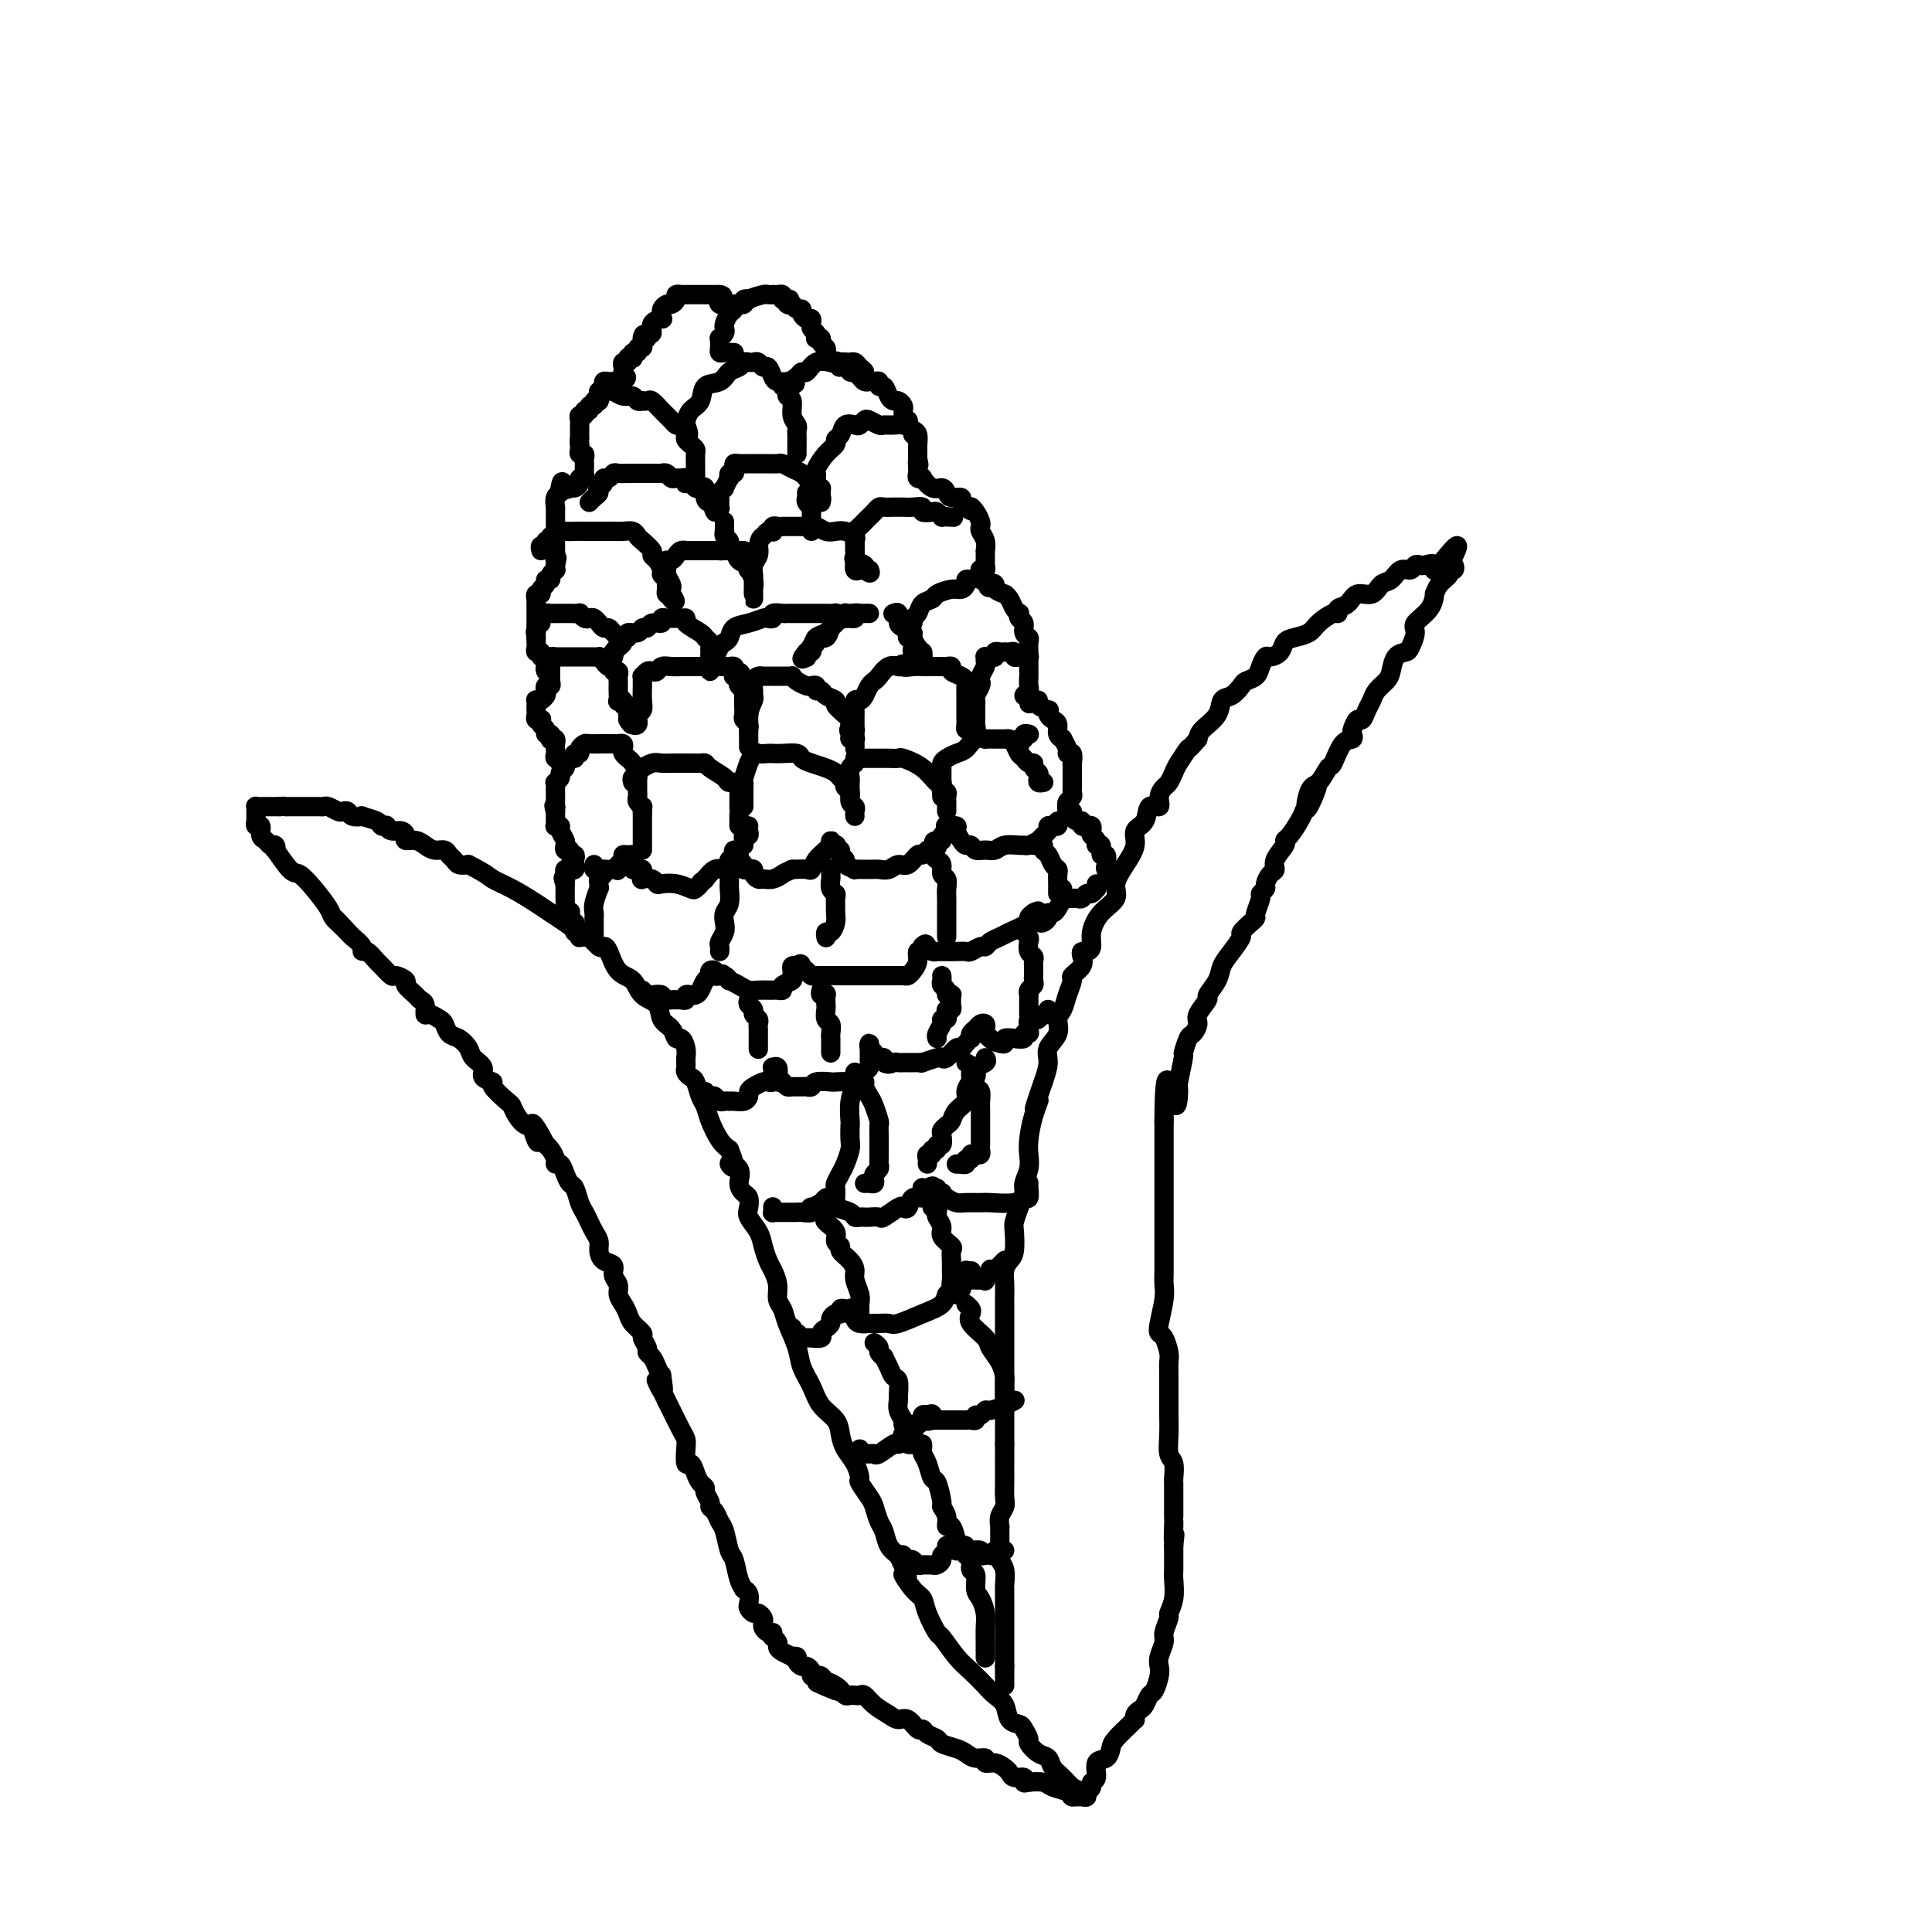 <svg viewBox='0 0 400 400' version='1.1' xmlns='http://www.w3.org/2000/svg' xmlns:xlink='http://www.w3.org/1999/xlink'><g fill='none' stroke='rgb(0,0,0)' stroke-width='4' stroke-linecap='round' stroke-linejoin='round'><path d='M160,338c-0.311,0.089 -0.622,0.177 -1,0c-0.378,-0.177 -0.822,-0.621 -1,-1c-0.178,-0.379 -0.090,-0.693 0,-1c0.090,-0.307 0.181,-0.606 0,-1c-0.181,-0.394 -0.636,-0.883 -1,-1c-0.364,-0.117 -0.637,0.136 -1,0c-0.363,-0.136 -0.814,-0.662 -1,-1c-0.186,-0.338 -0.105,-0.487 0,-1c0.105,-0.513 0.235,-1.391 0,-2c-0.235,-0.609 -0.837,-0.948 -1,-1c-0.163,-0.052 0.111,0.183 0,0c-0.111,-0.183 -0.607,-0.783 -1,-2c-0.393,-1.217 -0.682,-3.051 -1,-4c-0.318,-0.949 -0.664,-1.014 -1,-2c-0.336,-0.986 -0.663,-2.893 -1,-4c-0.337,-1.107 -0.683,-1.414 -1,-2c-0.317,-0.586 -0.606,-1.453 -1,-2c-0.394,-0.547 -0.893,-0.776 -1,-1c-0.107,-0.224 0.179,-0.444 0,-1c-0.179,-0.556 -0.821,-1.450 -1,-2c-0.179,-0.550 0.106,-0.758 0,-1c-0.106,-0.242 -0.603,-0.519 -1,-1c-0.397,-0.481 -0.694,-1.165 -1,-2c-0.306,-0.835 -0.620,-1.821 -1,-2c-0.380,-0.179 -0.827,0.450 -1,0c-0.173,-0.450 -0.074,-1.980 0,-3c0.074,-1.020 0.123,-1.531 0,-2c-0.123,-0.469 -0.418,-0.895 -1,-2c-0.582,-1.105 -1.452,-2.887 -2,-4c-0.548,-1.113 -0.774,-1.556 -1,-2'/><path d='M138,290c-3.626,-7.690 -1.692,-2.915 -1,-2c0.692,0.915 0.143,-2.031 0,-3c-0.143,-0.969 0.121,0.040 0,0c-0.121,-0.040 -0.625,-1.128 -1,-2c-0.375,-0.872 -0.620,-1.528 -1,-2c-0.380,-0.472 -0.893,-0.759 -1,-1c-0.107,-0.241 0.193,-0.435 0,-1c-0.193,-0.565 -0.877,-1.502 -1,-2c-0.123,-0.498 0.317,-0.556 0,-1c-0.317,-0.444 -1.390,-1.274 -2,-2c-0.610,-0.726 -0.756,-1.349 -1,-2c-0.244,-0.651 -0.585,-1.330 -1,-2c-0.415,-0.670 -0.902,-1.330 -1,-2c-0.098,-0.670 0.194,-1.348 0,-2c-0.194,-0.652 -0.874,-1.277 -1,-2c-0.126,-0.723 0.303,-1.545 0,-2c-0.303,-0.455 -1.338,-0.545 -2,-1c-0.662,-0.455 -0.951,-1.277 -1,-2c-0.049,-0.723 0.142,-1.347 0,-2c-0.142,-0.653 -0.615,-1.334 -1,-2c-0.385,-0.666 -0.680,-1.315 -1,-2c-0.320,-0.685 -0.663,-1.404 -1,-2c-0.337,-0.596 -0.667,-1.067 -1,-2c-0.333,-0.933 -0.667,-2.326 -1,-3c-0.333,-0.674 -0.663,-0.627 -1,-1c-0.337,-0.373 -0.682,-1.164 -1,-2c-0.318,-0.836 -0.610,-1.716 -1,-2c-0.390,-0.284 -0.878,0.027 -1,0c-0.122,-0.027 0.121,-0.392 0,-1c-0.121,-0.608 -0.606,-1.459 -1,-2c-0.394,-0.541 -0.697,-0.770 -1,-1'/><path d='M113,237c-4.345,-8.314 -2.709,-2.599 -2,-1c0.709,1.599 0.491,-0.917 0,-2c-0.491,-1.083 -1.254,-0.731 -2,-1c-0.746,-0.269 -1.476,-1.157 -2,-2c-0.524,-0.843 -0.842,-1.640 -1,-2c-0.158,-0.360 -0.156,-0.285 -1,-1c-0.844,-0.715 -2.534,-2.222 -3,-3c-0.466,-0.778 0.293,-0.827 0,-1c-0.293,-0.173 -1.640,-0.470 -2,-1c-0.360,-0.530 0.265,-1.293 0,-2c-0.265,-0.707 -1.419,-1.359 -2,-2c-0.581,-0.641 -0.588,-1.271 -1,-2c-0.412,-0.729 -1.227,-1.559 -2,-2c-0.773,-0.441 -1.503,-0.495 -2,-1c-0.497,-0.505 -0.759,-1.463 -1,-2c-0.241,-0.537 -0.460,-0.655 -1,-1c-0.540,-0.345 -1.400,-0.917 -2,-1c-0.600,-0.083 -0.939,0.325 -1,0c-0.061,-0.325 0.157,-1.382 0,-2c-0.157,-0.618 -0.690,-0.797 -1,-1c-0.310,-0.203 -0.396,-0.431 -1,-1c-0.604,-0.569 -1.724,-1.480 -2,-2c-0.276,-0.520 0.292,-0.649 0,-1c-0.292,-0.351 -1.444,-0.925 -2,-1c-0.556,-0.075 -0.517,0.348 -1,0c-0.483,-0.348 -1.487,-1.469 -2,-2c-0.513,-0.531 -0.535,-0.474 -1,-1c-0.465,-0.526 -1.372,-1.636 -2,-2c-0.628,-0.364 -0.977,0.017 -1,0c-0.023,-0.017 0.279,-0.434 0,-1c-0.279,-0.566 -1.140,-1.283 -2,-2'/><path d='M73,194c-6.385,-6.845 -2.346,-2.459 -1,-1c1.346,1.459 0.001,-0.009 -1,-1c-1.001,-0.991 -1.656,-1.505 -2,-2c-0.344,-0.495 -0.377,-0.971 -1,-2c-0.623,-1.029 -1.838,-2.611 -3,-4c-1.162,-1.389 -2.272,-2.587 -3,-3c-0.728,-0.413 -1.074,-0.043 -2,-1c-0.926,-0.957 -2.433,-3.240 -3,-4c-0.567,-0.760 -0.194,0.005 0,0c0.194,-0.005 0.211,-0.780 0,-1c-0.211,-0.220 -0.649,0.114 -1,0c-0.351,-0.114 -0.616,-0.676 -1,-1c-0.384,-0.324 -0.888,-0.412 -1,-1c-0.112,-0.588 0.166,-1.677 0,-2c-0.166,-0.323 -0.777,0.121 -1,0c-0.223,-0.121 -0.060,-0.807 0,-1c0.060,-0.193 0.015,0.106 0,0c-0.015,-0.106 -0.001,-0.617 0,-1c0.001,-0.383 -0.011,-0.639 0,-1c0.011,-0.361 0.044,-0.829 0,-1c-0.044,-0.171 -0.167,-0.046 0,0c0.167,0.046 0.622,0.012 1,0c0.378,-0.012 0.679,-0.003 1,0c0.321,0.003 0.663,0.001 1,0c0.337,-0.001 0.668,-0.000 1,0c0.332,0.000 0.666,0.000 1,0'/><path d='M58,167c0.952,-0.155 0.833,-0.041 1,0c0.167,0.041 0.621,0.011 1,0c0.379,-0.011 0.683,-0.003 1,0c0.317,0.003 0.649,0.001 1,0c0.351,-0.001 0.723,-0.001 1,0c0.277,0.001 0.459,0.004 1,0c0.541,-0.004 1.440,-0.015 2,0c0.560,0.015 0.780,0.056 1,0c0.220,-0.056 0.439,-0.207 1,0c0.561,0.207 1.465,0.774 2,1c0.535,0.226 0.701,0.112 1,0c0.299,-0.112 0.732,-0.223 1,0c0.268,0.223 0.372,0.782 1,1c0.628,0.218 1.780,0.097 2,0c0.220,-0.097 -0.492,-0.171 0,0c0.492,0.171 2.186,0.586 3,1c0.814,0.414 0.746,0.828 1,1c0.254,0.172 0.829,0.101 1,0c0.171,-0.101 -0.061,-0.233 0,0c0.061,0.233 0.415,0.832 1,1c0.585,0.168 1.403,-0.096 2,0c0.597,0.096 0.975,0.552 1,1c0.025,0.448 -0.302,0.890 0,1c0.302,0.110 1.233,-0.111 2,0c0.767,0.111 1.372,0.554 2,1c0.628,0.446 1.281,0.894 2,1c0.719,0.106 1.505,-0.129 2,0c0.495,0.129 0.700,0.622 1,1c0.300,0.378 0.696,0.640 1,1c0.304,0.360 0.515,0.817 1,1c0.485,0.183 1.242,0.091 2,0'/><path d='M97,179c3.900,1.992 4.150,2.473 5,3c0.850,0.527 2.300,1.101 4,2c1.700,0.899 3.648,2.123 5,3c1.352,0.877 2.106,1.405 3,2c0.894,0.595 1.927,1.256 3,2c1.073,0.744 2.185,1.573 3,2c0.815,0.427 1.334,0.454 2,1c0.666,0.546 1.481,1.612 2,2c0.519,0.388 0.742,0.100 1,0c0.258,-0.100 0.549,-0.012 1,1c0.451,1.012 1.061,2.946 2,4c0.939,1.054 2.206,1.226 3,2c0.794,0.774 1.116,2.149 2,3c0.884,0.851 2.331,1.179 3,2c0.669,0.821 0.561,2.134 1,3c0.439,0.866 1.424,1.283 2,2c0.576,0.717 0.743,1.732 1,2c0.257,0.268 0.605,-0.212 1,0c0.395,0.212 0.838,1.118 1,2c0.162,0.882 0.043,1.742 0,2c-0.043,0.258 -0.008,-0.085 0,0c0.008,0.085 -0.009,0.598 0,1c0.009,0.402 0.044,0.692 0,1c-0.044,0.308 -0.166,0.634 0,1c0.166,0.366 0.621,0.771 1,1c0.379,0.229 0.682,0.281 1,1c0.318,0.719 0.652,2.104 1,3c0.348,0.896 0.712,1.302 1,2c0.288,0.698 0.501,1.688 1,3c0.499,1.312 1.286,2.946 2,4c0.714,1.054 1.357,1.527 2,2'/><path d='M151,238c2.196,5.301 0.186,3.552 0,3c-0.186,-0.552 1.453,0.093 2,1c0.547,0.907 0.001,2.076 0,3c-0.001,0.924 0.542,1.601 1,2c0.458,0.399 0.829,0.518 1,1c0.171,0.482 0.140,1.326 0,2c-0.140,0.674 -0.389,1.177 0,2c0.389,0.823 1.415,1.966 2,3c0.585,1.034 0.730,1.957 1,3c0.270,1.043 0.664,2.204 1,3c0.336,0.796 0.614,1.225 1,2c0.386,0.775 0.881,1.894 1,3c0.119,1.106 -0.138,2.199 0,3c0.138,0.801 0.670,1.308 1,2c0.330,0.692 0.457,1.567 1,3c0.543,1.433 1.501,3.422 2,5c0.499,1.578 0.540,2.743 1,4c0.460,1.257 1.341,2.605 2,4c0.659,1.395 1.097,2.837 2,4c0.903,1.163 2.271,2.046 3,3c0.729,0.954 0.821,1.980 1,3c0.179,1.020 0.447,2.035 1,3c0.553,0.965 1.391,1.882 2,3c0.609,1.118 0.989,2.439 1,3c0.011,0.561 -0.348,0.362 0,1c0.348,0.638 1.402,2.114 2,3c0.598,0.886 0.740,1.182 1,2c0.260,0.818 0.637,2.157 1,3c0.363,0.843 0.713,1.188 1,2c0.287,0.812 0.511,2.089 1,3c0.489,0.911 1.245,1.455 2,2'/><path d='M186,322c3.230,6.781 1.303,4.235 1,4c-0.303,-0.235 1.016,1.843 2,3c0.984,1.157 1.632,1.395 2,2c0.368,0.605 0.457,1.579 1,3c0.543,1.421 1.539,3.291 2,4c0.461,0.709 0.388,0.259 1,1c0.612,0.741 1.908,2.672 3,4c1.092,1.328 1.979,2.051 3,3c1.021,0.949 2.175,2.124 3,3c0.825,0.876 1.320,1.452 2,2c0.680,0.548 1.545,1.068 2,2c0.455,0.932 0.499,2.276 1,3c0.501,0.724 1.461,0.828 2,1c0.539,0.172 0.659,0.412 1,1c0.341,0.588 0.902,1.522 1,2c0.098,0.478 -0.269,0.498 0,1c0.269,0.502 1.174,1.486 2,2c0.826,0.514 1.573,0.557 2,1c0.427,0.443 0.536,1.285 1,2c0.464,0.715 1.284,1.302 2,2c0.716,0.698 1.327,1.508 2,2c0.673,0.492 1.407,0.668 2,1c0.593,0.332 1.046,0.821 1,1c-0.046,0.179 -0.589,0.048 -1,0c-0.411,-0.048 -0.689,-0.014 -1,0c-0.311,0.014 -0.656,0.007 -1,0'/><path d='M222,372c-0.529,-0.182 -0.353,-0.636 -1,-1c-0.647,-0.364 -2.119,-0.637 -3,-1c-0.881,-0.363 -1.171,-0.814 -2,-1c-0.829,-0.186 -2.197,-0.105 -3,0c-0.803,0.105 -1.041,0.236 -1,0c0.041,-0.236 0.359,-0.838 0,-1c-0.359,-0.162 -1.397,0.115 -2,0c-0.603,-0.115 -0.773,-0.623 -1,-1c-0.227,-0.377 -0.512,-0.622 -1,-1c-0.488,-0.378 -1.181,-0.889 -2,-1c-0.819,-0.111 -1.765,0.177 -2,0c-0.235,-0.177 0.242,-0.821 0,-1c-0.242,-0.179 -1.201,0.107 -2,0c-0.799,-0.107 -1.436,-0.606 -2,-1c-0.564,-0.394 -1.054,-0.684 -2,-1c-0.946,-0.316 -2.347,-0.657 -3,-1c-0.653,-0.343 -0.559,-0.688 -1,-1c-0.441,-0.312 -1.417,-0.591 -2,-1c-0.583,-0.409 -0.774,-0.949 -1,-1c-0.226,-0.051 -0.487,0.387 -1,0c-0.513,-0.387 -1.279,-1.600 -2,-2c-0.721,-0.400 -1.397,0.012 -2,0c-0.603,-0.012 -1.131,-0.448 -2,-1c-0.869,-0.552 -2.078,-1.220 -3,-2c-0.922,-0.780 -1.556,-1.672 -2,-2c-0.444,-0.328 -0.696,-0.092 -1,0c-0.304,0.092 -0.659,0.038 -1,0c-0.341,-0.038 -0.669,-0.062 -1,0c-0.331,0.062 -0.666,0.209 -1,0c-0.334,-0.209 -0.667,-0.774 -1,-1c-0.333,-0.226 -0.667,-0.113 -1,0'/><path d='M173,350c-7.609,-3.355 -2.133,-0.741 0,0c2.133,0.741 0.921,-0.389 0,-1c-0.921,-0.611 -1.552,-0.702 -2,-1c-0.448,-0.298 -0.711,-0.802 -1,-1c-0.289,-0.198 -0.602,-0.091 -1,0c-0.398,0.091 -0.881,0.165 -1,0c-0.119,-0.165 0.127,-0.570 0,-1c-0.127,-0.430 -0.627,-0.886 -1,-1c-0.373,-0.114 -0.620,0.114 -1,0c-0.380,-0.114 -0.893,-0.569 -1,-1c-0.107,-0.431 0.192,-0.836 0,-1c-0.192,-0.164 -0.873,-0.085 -1,0c-0.127,0.085 0.302,0.177 0,0c-0.302,-0.177 -1.335,-0.622 -2,-1c-0.665,-0.378 -0.962,-0.689 -1,-1c-0.038,-0.311 0.182,-0.622 0,-1c-0.182,-0.378 -0.766,-0.822 -1,-1c-0.234,-0.178 -0.117,-0.089 0,0'/><path d='M223,371c0.342,-0.023 0.684,-0.045 1,0c0.316,0.045 0.605,0.159 1,0c0.395,-0.159 0.897,-0.591 1,-1c0.103,-0.409 -0.193,-0.795 0,-1c0.193,-0.205 0.876,-0.228 1,-1c0.124,-0.772 -0.310,-2.294 0,-3c0.310,-0.706 1.365,-0.596 2,-1c0.635,-0.404 0.850,-1.323 1,-2c0.150,-0.677 0.236,-1.113 1,-2c0.764,-0.887 2.208,-2.227 3,-3c0.792,-0.773 0.933,-0.979 1,-1c0.067,-0.021 0.059,0.145 0,0c-0.059,-0.145 -0.171,-0.600 0,-1c0.171,-0.400 0.624,-0.744 1,-1c0.376,-0.256 0.675,-0.425 1,-1c0.325,-0.575 0.674,-1.556 1,-2c0.326,-0.444 0.627,-0.349 1,-1c0.373,-0.651 0.817,-2.046 1,-3c0.183,-0.954 0.106,-1.468 0,-2c-0.106,-0.532 -0.240,-1.083 0,-2c0.240,-0.917 0.853,-2.201 1,-3c0.147,-0.799 -0.171,-1.114 0,-2c0.171,-0.886 0.830,-2.345 1,-3c0.170,-0.655 -0.151,-0.507 0,-1c0.151,-0.493 0.772,-1.627 1,-3c0.228,-1.373 0.061,-2.984 0,-4c-0.061,-1.016 -0.016,-1.437 0,-2c0.016,-0.563 0.004,-1.267 0,-2c-0.004,-0.733 -0.001,-1.495 0,-2c0.001,-0.505 0.001,-0.752 0,-1'/><path d='M243,320c0.464,-4.236 0.124,-1.327 0,-1c-0.124,0.327 -0.033,-1.928 0,-3c0.033,-1.072 0.009,-0.960 0,-1c-0.009,-0.040 -0.003,-0.232 0,-1c0.003,-0.768 0.002,-2.111 0,-3c-0.002,-0.889 -0.004,-1.325 0,-2c0.004,-0.675 0.015,-1.590 0,-2c-0.015,-0.410 -0.057,-0.315 0,-1c0.057,-0.685 0.211,-2.148 0,-3c-0.211,-0.852 -0.789,-1.092 -1,-2c-0.211,-0.908 -0.057,-2.484 0,-4c0.057,-1.516 0.016,-2.971 0,-4c-0.016,-1.029 -0.007,-1.631 0,-3c0.007,-1.369 0.012,-3.504 0,-5c-0.012,-1.496 -0.043,-2.351 0,-3c0.043,-0.649 0.159,-1.090 0,-2c-0.159,-0.910 -0.593,-2.288 -1,-3c-0.407,-0.712 -0.789,-0.759 -1,-1c-0.211,-0.241 -0.253,-0.675 0,-2c0.253,-1.325 0.800,-3.541 1,-5c0.200,-1.459 0.054,-2.161 0,-3c-0.054,-0.839 -0.014,-1.813 0,-3c0.014,-1.187 0.004,-2.585 0,-4c-0.004,-1.415 -0.001,-2.846 0,-4c0.001,-1.154 0.000,-2.030 0,-3c-0.000,-0.970 -0.000,-2.035 0,-3c0.000,-0.965 0.000,-1.830 0,-3c-0.000,-1.170 -0.000,-2.643 0,-4c0.000,-1.357 0.000,-2.596 0,-4c-0.000,-1.404 -0.000,-2.973 0,-4c0.000,-1.027 0.000,-1.514 0,-2'/><path d='M241,232c0.078,-14.409 1.274,-6.432 2,-4c0.726,2.432 0.982,-0.679 1,-2c0.018,-1.321 -0.203,-0.850 0,-2c0.203,-1.150 0.829,-3.922 1,-5c0.171,-1.078 -0.114,-0.461 0,-1c0.114,-0.539 0.627,-2.232 1,-3c0.373,-0.768 0.606,-0.610 1,-1c0.394,-0.390 0.950,-1.329 1,-2c0.050,-0.671 -0.405,-1.075 0,-2c0.405,-0.925 1.669,-2.372 2,-3c0.331,-0.628 -0.271,-0.438 0,-1c0.271,-0.562 1.416,-1.876 2,-3c0.584,-1.124 0.608,-2.059 1,-3c0.392,-0.941 1.153,-1.888 2,-3c0.847,-1.112 1.781,-2.390 2,-3c0.219,-0.610 -0.277,-0.552 0,-1c0.277,-0.448 1.327,-1.401 2,-2c0.673,-0.599 0.969,-0.843 1,-1c0.031,-0.157 -0.203,-0.226 0,-1c0.203,-0.774 0.842,-2.253 1,-3c0.158,-0.747 -0.163,-0.763 0,-1c0.163,-0.237 0.812,-0.695 1,-1c0.188,-0.305 -0.086,-0.456 0,-1c0.086,-0.544 0.530,-1.480 1,-2c0.470,-0.520 0.965,-0.624 1,-1c0.035,-0.376 -0.390,-1.025 0,-2c0.390,-0.975 1.596,-2.278 2,-3c0.404,-0.722 0.005,-0.864 0,-1c-0.005,-0.136 0.383,-0.267 1,-1c0.617,-0.733 1.462,-2.066 2,-3c0.538,-0.934 0.769,-1.467 1,-2'/><path d='M270,168c4.737,-9.965 2.081,-2.876 1,-1c-1.081,1.876 -0.585,-1.459 0,-3c0.585,-1.541 1.261,-1.288 2,-2c0.739,-0.712 1.543,-2.390 2,-3c0.457,-0.610 0.566,-0.151 1,-1c0.434,-0.849 1.191,-3.006 2,-4c0.809,-0.994 1.670,-0.825 2,-1c0.330,-0.175 0.130,-0.694 0,-1c-0.130,-0.306 -0.189,-0.400 0,-1c0.189,-0.600 0.627,-1.708 1,-2c0.373,-0.292 0.681,0.231 1,0c0.319,-0.231 0.649,-1.215 1,-2c0.351,-0.785 0.723,-1.369 1,-2c0.277,-0.631 0.459,-1.307 1,-2c0.541,-0.693 1.440,-1.402 2,-2c0.560,-0.598 0.782,-1.084 1,-2c0.218,-0.916 0.434,-2.261 1,-3c0.566,-0.739 1.482,-0.872 2,-1c0.518,-0.128 0.636,-0.253 1,-1c0.364,-0.747 0.973,-2.118 1,-3c0.027,-0.882 -0.527,-1.275 0,-2c0.527,-0.725 2.135,-1.780 3,-3c0.865,-1.220 0.987,-2.604 1,-3c0.013,-0.396 -0.084,0.196 0,0c0.084,-0.196 0.349,-1.181 1,-2c0.651,-0.819 1.688,-1.474 2,-2c0.312,-0.526 -0.102,-0.925 0,-1c0.102,-0.075 0.720,0.172 1,0c0.280,-0.172 0.223,-0.763 0,-1c-0.223,-0.237 -0.611,-0.118 -1,0'/><path d='M300,117c4.220,-7.890 -0.232,-2.115 -2,0c-1.768,2.115 -0.854,0.571 -1,0c-0.146,-0.571 -1.351,-0.169 -2,0c-0.649,0.169 -0.740,0.105 -1,0c-0.260,-0.105 -0.689,-0.251 -1,0c-0.311,0.251 -0.505,0.898 -1,1c-0.495,0.102 -1.291,-0.343 -2,0c-0.709,0.343 -1.330,1.472 -2,2c-0.670,0.528 -1.388,0.456 -2,1c-0.612,0.544 -1.116,1.705 -2,2c-0.884,0.295 -2.147,-0.276 -3,0c-0.853,0.276 -1.296,1.400 -2,2c-0.704,0.600 -1.668,0.675 -2,1c-0.332,0.325 -0.032,0.899 0,1c0.032,0.101 -0.205,-0.272 -1,0c-0.795,0.272 -2.148,1.190 -3,2c-0.852,0.810 -1.202,1.514 -2,2c-0.798,0.486 -2.045,0.756 -3,1c-0.955,0.244 -1.618,0.464 -2,1c-0.382,0.536 -0.482,1.390 -1,2c-0.518,0.610 -1.452,0.976 -2,1c-0.548,0.024 -0.709,-0.293 -1,0c-0.291,0.293 -0.710,1.196 -1,2c-0.290,0.804 -0.449,1.509 -1,2c-0.551,0.491 -1.494,0.767 -2,1c-0.506,0.233 -0.577,0.422 -1,1c-0.423,0.578 -1.199,1.544 -2,2c-0.801,0.456 -1.627,0.400 -2,1c-0.373,0.600 -0.293,1.854 -1,3c-0.707,1.146 -2.202,2.185 -3,3c-0.798,0.815 -0.899,1.408 -1,2'/><path d='M248,153c-2.510,2.925 -1.785,1.739 -2,2c-0.215,0.261 -1.368,1.970 -2,3c-0.632,1.030 -0.742,1.380 -1,2c-0.258,0.620 -0.665,1.508 -1,2c-0.335,0.492 -0.599,0.587 -1,1c-0.401,0.413 -0.938,1.146 -1,2c-0.062,0.854 0.353,1.831 0,2c-0.353,0.169 -1.473,-0.469 -2,0c-0.527,0.469 -0.461,2.043 -1,3c-0.539,0.957 -1.683,1.295 -2,2c-0.317,0.705 0.193,1.776 0,3c-0.193,1.224 -1.089,2.599 -2,4c-0.911,1.401 -1.837,2.827 -2,4c-0.163,1.173 0.437,2.094 0,3c-0.437,0.906 -1.910,1.797 -3,3c-1.090,1.203 -1.795,2.717 -2,4c-0.205,1.283 0.091,2.335 0,3c-0.091,0.665 -0.568,0.942 -1,1c-0.432,0.058 -0.819,-0.102 -1,0c-0.181,0.102 -0.157,0.467 0,1c0.157,0.533 0.446,1.235 0,2c-0.446,0.765 -1.626,1.594 -2,2c-0.374,0.406 0.060,0.391 0,1c-0.060,0.609 -0.612,1.843 -1,3c-0.388,1.157 -0.611,2.238 -1,3c-0.389,0.762 -0.944,1.207 -1,2c-0.056,0.793 0.387,1.934 0,3c-0.387,1.066 -1.604,2.056 -2,3c-0.396,0.944 0.030,1.841 0,3c-0.030,1.159 -0.515,2.579 -1,4'/><path d='M216,224c-3.121,8.839 -1.424,4.937 -1,4c0.424,-0.937 -0.426,1.090 -1,3c-0.574,1.910 -0.871,3.704 -1,5c-0.129,1.296 -0.090,2.093 0,3c0.090,0.907 0.231,1.924 0,3c-0.231,1.076 -0.833,2.212 -1,3c-0.167,0.788 0.099,1.230 0,2c-0.099,0.770 -0.565,1.869 -1,3c-0.435,1.131 -0.838,2.294 -1,3c-0.162,0.706 -0.082,0.955 0,2c0.082,1.045 0.166,2.885 0,4c-0.166,1.115 -0.580,1.506 -1,2c-0.420,0.494 -0.845,1.091 -1,2c-0.155,0.909 -0.042,2.130 0,3c0.042,0.870 0.011,1.388 0,2c-0.011,0.612 -0.003,1.316 0,2c0.003,0.684 0.001,1.347 0,2c-0.001,0.653 -0.000,1.296 0,2c0.000,0.704 0.000,1.469 0,2c-0.000,0.531 -0.000,0.827 0,1c0.000,0.173 0.000,0.221 0,1c-0.000,0.779 -0.000,2.287 0,3c0.000,0.713 0.000,0.630 0,1c-0.000,0.370 -0.000,1.193 0,2c0.000,0.807 0.000,1.600 0,2c-0.000,0.400 -0.000,0.409 0,1c0.000,0.591 0.000,1.766 0,3c-0.000,1.234 -0.000,2.527 0,3c0.000,0.473 0.000,0.127 0,1c-0.000,0.873 -0.000,2.964 0,4c0.000,1.036 0.000,1.018 0,1'/><path d='M208,299c0.000,6.165 0.001,3.577 0,3c-0.001,-0.577 -0.004,0.856 0,2c0.004,1.144 0.015,1.999 0,3c-0.015,1.001 -0.057,2.148 0,3c0.057,0.852 0.211,1.409 0,2c-0.211,0.591 -0.789,1.217 -1,2c-0.211,0.783 -0.057,1.723 0,2c0.057,0.277 0.015,-0.108 0,0c-0.015,0.108 -0.005,0.711 0,1c0.005,0.289 0.005,0.264 0,1c-0.005,0.736 -0.015,2.232 0,3c0.015,0.768 0.057,0.807 0,1c-0.057,0.193 -0.211,0.539 0,1c0.211,0.461 0.789,1.036 1,2c0.211,0.964 0.057,2.318 0,3c-0.057,0.682 -0.015,0.691 0,1c0.015,0.309 0.004,0.919 0,2c-0.004,1.081 -0.001,2.632 0,3c0.001,0.368 0.000,-0.449 0,0c-0.000,0.449 -0.000,2.162 0,3c0.000,0.838 0.000,0.802 0,1c-0.000,0.198 -0.000,0.631 0,1c0.000,0.369 0.000,0.672 0,1c-0.000,0.328 -0.000,0.679 0,1c0.000,0.321 0.000,0.611 0,1c-0.000,0.389 -0.000,0.878 0,1c0.000,0.122 0.000,-0.121 0,0c-0.000,0.121 -0.000,0.606 0,1c0.000,0.394 0.000,0.697 0,1'/><path d='M208,345c0.000,7.279 -0.000,2.476 0,1c0.000,-1.476 0.000,0.375 0,1c0.000,0.625 -0.000,0.023 0,0c0.000,-0.023 0.000,0.532 0,1c-0.000,0.468 0.000,0.848 0,1c0.000,0.152 0.000,0.076 0,0'/><path d='M122,194c-0.309,0.008 -0.618,0.016 -1,0c-0.382,-0.016 -0.838,-0.056 -1,0c-0.162,0.056 -0.030,0.209 0,0c0.030,-0.209 -0.044,-0.778 0,-1c0.044,-0.222 0.204,-0.096 0,0c-0.204,0.096 -0.773,0.162 -1,0c-0.227,-0.162 -0.112,-0.551 0,-1c0.112,-0.449 0.222,-0.957 0,-1c-0.222,-0.043 -0.778,0.379 -1,0c-0.222,-0.379 -0.112,-1.558 0,-2c0.112,-0.442 0.226,-0.145 0,0c-0.226,0.145 -0.793,0.140 -1,0c-0.207,-0.140 -0.056,-0.415 0,-1c0.056,-0.585 0.015,-1.480 0,-2c-0.015,-0.520 -0.004,-0.665 0,-1c0.004,-0.335 0.001,-0.859 0,-1c-0.001,-0.141 -0.000,0.103 0,0c0.000,-0.103 0.000,-0.551 0,-1'/><path d='M117,183c-0.777,-1.884 -0.218,-1.092 0,-1c0.218,0.092 0.097,-0.514 0,-1c-0.097,-0.486 -0.170,-0.851 0,-1c0.170,-0.149 0.583,-0.083 1,0c0.417,0.083 0.840,0.181 1,0c0.160,-0.181 0.058,-0.641 0,-1c-0.058,-0.359 -0.072,-0.617 0,-1c0.072,-0.383 0.230,-0.891 0,-1c-0.230,-0.109 -0.846,0.182 -1,0c-0.154,-0.182 0.156,-0.835 0,-1c-0.156,-0.165 -0.778,0.160 -1,0c-0.222,-0.160 -0.044,-0.803 0,-1c0.044,-0.197 -0.044,0.052 0,0c0.044,-0.052 0.222,-0.406 0,-1c-0.222,-0.594 -0.844,-1.430 -1,-2c-0.156,-0.570 0.154,-0.875 0,-1c-0.154,-0.125 -0.773,-0.071 -1,0c-0.227,0.071 -0.061,0.160 0,0c0.061,-0.160 0.016,-0.569 0,-1c-0.016,-0.431 -0.004,-0.885 0,-1c0.004,-0.115 0.001,0.110 0,0c-0.001,-0.110 -0.001,-0.555 0,-1'/><path d='M115,168c-0.619,-1.786 -0.166,-1.252 0,-1c0.166,0.252 0.044,0.223 0,0c-0.044,-0.223 -0.012,-0.638 0,-1c0.012,-0.362 0.002,-0.671 0,-1c-0.002,-0.329 0.004,-0.680 0,-1c-0.004,-0.320 -0.016,-0.611 0,-1c0.016,-0.389 0.061,-0.878 0,-1c-0.061,-0.122 -0.226,0.121 0,0c0.226,-0.121 0.845,-0.607 1,-1c0.155,-0.393 -0.154,-0.693 0,-1c0.154,-0.307 0.772,-0.621 1,-1c0.228,-0.379 0.065,-0.823 0,-1c-0.065,-0.177 -0.033,-0.089 0,0'/><path d='M117,158c0.067,-1.483 -0.767,-0.190 -1,0c-0.233,0.190 0.133,-0.722 0,-1c-0.133,-0.278 -0.767,0.080 -1,0c-0.233,-0.080 -0.066,-0.596 0,-1c0.066,-0.404 0.032,-0.696 0,-1c-0.032,-0.304 -0.060,-0.621 0,-1c0.060,-0.379 0.208,-0.819 0,-1c-0.208,-0.181 -0.773,-0.104 -1,0c-0.227,0.104 -0.117,0.235 0,0c0.117,-0.235 0.241,-0.837 0,-1c-0.241,-0.163 -0.848,0.114 -1,0c-0.152,-0.114 0.152,-0.618 0,-1c-0.152,-0.382 -0.759,-0.641 -1,-1c-0.241,-0.359 -0.117,-0.817 0,-1c0.117,-0.183 0.228,-0.090 0,0c-0.228,0.090 -0.793,0.178 -1,0c-0.207,-0.178 -0.056,-0.622 0,-1c0.056,-0.378 0.018,-0.689 0,-1c-0.018,-0.311 -0.016,-0.622 0,-1c0.016,-0.378 0.045,-0.823 0,-1c-0.045,-0.177 -0.166,-0.086 0,0c0.166,0.086 0.619,0.167 1,0c0.381,-0.167 0.691,-0.584 1,-1'/><path d='M113,144c0.326,-0.936 0.140,-0.777 0,-1c-0.140,-0.223 -0.234,-0.830 0,-1c0.234,-0.170 0.795,0.095 1,0c0.205,-0.095 0.055,-0.550 0,-1c-0.055,-0.450 -0.014,-0.895 0,-1c0.014,-0.105 -0.000,0.131 0,0c0.000,-0.131 0.014,-0.627 0,-1c-0.014,-0.373 -0.055,-0.622 0,-1c0.055,-0.378 0.207,-0.885 0,-1c-0.207,-0.115 -0.772,0.161 -1,0c-0.228,-0.161 -0.117,-0.760 0,-1c0.117,-0.240 0.242,-0.120 0,0c-0.242,0.120 -0.849,0.240 -1,0c-0.151,-0.240 0.156,-0.838 0,-1c-0.156,-0.162 -0.774,0.114 -1,0c-0.226,-0.114 -0.061,-0.618 0,-1c0.061,-0.382 0.016,-0.641 0,-1c-0.016,-0.359 -0.005,-0.817 0,-1c0.005,-0.183 0.002,-0.092 0,0'/><path d='M111,132c-0.309,-2.035 -0.083,-1.124 0,-1c0.083,0.124 0.022,-0.540 0,-1c-0.022,-0.460 -0.006,-0.715 0,-1c0.006,-0.285 0.002,-0.601 0,-1c-0.002,-0.399 -0.001,-0.882 0,-1c0.001,-0.118 0.000,0.127 0,0c-0.000,-0.127 -0.001,-0.626 0,-1c0.001,-0.374 0.004,-0.621 0,-1c-0.004,-0.379 -0.016,-0.889 0,-1c0.016,-0.111 0.061,0.178 0,0c-0.061,-0.178 -0.228,-0.822 0,-1c0.228,-0.178 0.850,0.111 1,0c0.150,-0.111 -0.171,-0.621 0,-1c0.171,-0.379 0.834,-0.627 1,-1c0.166,-0.373 -0.166,-0.870 0,-1c0.166,-0.130 0.829,0.106 1,0c0.171,-0.106 -0.150,-0.554 0,-1c0.150,-0.446 0.771,-0.889 1,-1c0.229,-0.111 0.065,0.111 0,0c-0.065,-0.111 -0.033,-0.556 0,-1'/><path d='M115,117c0.619,-2.503 0.166,-1.262 0,-1c-0.166,0.262 -0.044,-0.455 0,-1c0.044,-0.545 0.012,-0.919 0,-1c-0.012,-0.081 -0.003,0.132 0,0c0.003,-0.132 0.001,-0.609 0,-1c-0.001,-0.391 -0.000,-0.696 0,-1c0.000,-0.304 0.000,-0.606 0,-1c-0.000,-0.394 -0.000,-0.879 0,-1c0.000,-0.121 -0.000,0.122 0,0c0.000,-0.122 0.000,-0.611 0,-1c-0.000,-0.389 -0.000,-0.679 0,-1c0.000,-0.321 0.000,-0.673 0,-1c-0.000,-0.327 -0.001,-0.630 0,-1c0.001,-0.370 0.004,-0.806 0,-1c-0.004,-0.194 -0.015,-0.146 0,0c0.015,0.146 0.056,0.390 0,0c-0.056,-0.390 -0.207,-1.413 0,-2c0.207,-0.587 0.774,-0.739 1,-1c0.226,-0.261 0.113,-0.630 0,-1'/><path d='M116,101c0.332,-2.472 0.662,-0.652 1,0c0.338,0.652 0.683,0.137 1,0c0.317,-0.137 0.607,0.104 1,0c0.393,-0.104 0.890,-0.552 1,-1c0.110,-0.448 -0.167,-0.894 0,-1c0.167,-0.106 0.777,0.130 1,0c0.223,-0.130 0.060,-0.626 0,-1c-0.060,-0.374 -0.015,-0.626 0,-1c0.015,-0.374 0.000,-0.870 0,-1c-0.000,-0.130 0.014,0.106 0,0c-0.014,-0.106 -0.056,-0.554 0,-1c0.056,-0.446 0.211,-0.890 0,-1c-0.211,-0.110 -0.789,0.115 -1,0c-0.211,-0.115 -0.057,-0.569 0,-1c0.057,-0.431 0.016,-0.837 0,-1c-0.016,-0.163 -0.008,-0.081 0,0'/><path d='M120,92c-0.155,-1.260 -0.042,-0.911 0,-1c0.042,-0.089 0.011,-0.615 0,-1c-0.011,-0.385 -0.004,-0.629 0,-1c0.004,-0.371 0.005,-0.869 0,-1c-0.005,-0.131 -0.017,0.104 0,0c0.017,-0.104 0.061,-0.549 0,-1c-0.061,-0.451 -0.228,-0.910 0,-1c0.228,-0.090 0.850,0.187 1,0c0.150,-0.187 -0.171,-0.839 0,-1c0.171,-0.161 0.834,0.168 1,0c0.166,-0.168 -0.165,-0.833 0,-1c0.165,-0.167 0.828,0.162 1,0c0.172,-0.162 -0.146,-0.817 0,-1c0.146,-0.183 0.756,0.105 1,0c0.244,-0.105 0.121,-0.602 0,-1c-0.121,-0.398 -0.240,-0.695 0,-1c0.240,-0.305 0.839,-0.618 1,-1c0.161,-0.382 -0.114,-0.835 0,-1c0.114,-0.165 0.618,-0.044 1,0c0.382,0.044 0.641,0.012 1,0c0.359,-0.012 0.818,-0.003 1,0c0.182,0.003 0.087,0.001 0,0c-0.087,-0.001 -0.168,-0.000 0,0c0.168,0.000 0.584,0.000 1,0'/><path d='M129,79c1.394,-1.260 0.377,-0.911 0,-1c-0.377,-0.089 -0.116,-0.616 0,-1c0.116,-0.384 0.087,-0.625 0,-1c-0.087,-0.375 -0.233,-0.884 0,-1c0.233,-0.116 0.846,0.161 1,0c0.154,-0.161 -0.151,-0.760 0,-1c0.151,-0.240 0.757,-0.121 1,0c0.243,0.121 0.121,0.243 0,0c-0.121,-0.243 -0.243,-0.853 0,-1c0.243,-0.147 0.850,0.167 1,0c0.150,-0.167 -0.156,-0.815 0,-1c0.156,-0.185 0.774,0.095 1,0c0.226,-0.095 0.061,-0.564 0,-1c-0.061,-0.436 -0.017,-0.839 0,-1c0.017,-0.161 0.009,-0.081 0,0'/><path d='M133,70c0.553,-1.411 -0.064,-0.437 0,0c0.064,0.437 0.809,0.337 1,0c0.191,-0.337 -0.173,-0.913 0,-1c0.173,-0.087 0.884,0.313 1,0c0.116,-0.313 -0.362,-1.341 0,-2c0.362,-0.659 1.564,-0.951 2,-1c0.436,-0.049 0.105,0.145 0,0c-0.105,-0.145 0.014,-0.630 0,-1c-0.014,-0.370 -0.163,-0.625 0,-1c0.163,-0.375 0.636,-0.871 1,-1c0.364,-0.129 0.618,0.109 1,0c0.382,-0.109 0.891,-0.565 1,-1c0.109,-0.435 -0.182,-0.849 0,-1c0.182,-0.151 0.836,-0.041 1,0c0.164,0.041 -0.163,0.011 0,0c0.163,-0.011 0.817,-0.003 1,0c0.183,0.003 -0.105,0.001 0,0c0.105,-0.001 0.602,-0.000 1,0c0.398,0.000 0.698,0.000 1,0c0.302,-0.000 0.607,-0.000 1,0c0.393,0.000 0.875,0.000 1,0c0.125,-0.000 -0.107,-0.000 0,0c0.107,0.000 0.555,0.000 1,0c0.445,-0.000 0.889,-0.000 1,0c0.111,0.000 -0.111,0.000 0,0c0.111,-0.000 0.556,-0.000 1,0'/><path d='M149,61c1.249,0.166 0.372,0.580 0,1c-0.372,0.420 -0.240,0.845 0,1c0.240,0.155 0.589,0.041 1,0c0.411,-0.041 0.884,-0.010 1,0c0.116,0.010 -0.126,0.000 0,0c0.126,-0.000 0.619,0.010 1,0c0.381,-0.010 0.651,-0.041 1,0c0.349,0.041 0.777,0.155 1,0c0.223,-0.155 0.241,-0.577 1,-1c0.759,-0.423 2.259,-0.845 3,-1c0.741,-0.155 0.724,-0.042 1,0c0.276,0.042 0.845,0.014 1,0c0.155,-0.014 -0.103,-0.014 0,0c0.103,0.014 0.566,0.042 1,0c0.434,-0.042 0.838,-0.155 1,0c0.162,0.155 0.081,0.577 0,1'/><path d='M162,62c2.255,0.095 1.391,-0.167 1,0c-0.391,0.167 -0.311,0.762 0,1c0.311,0.238 0.853,0.119 1,0c0.147,-0.119 -0.101,-0.238 0,0c0.101,0.238 0.553,0.833 1,1c0.447,0.167 0.890,-0.095 1,0c0.110,0.095 -0.114,0.546 0,1c0.114,0.454 0.565,0.909 1,1c0.435,0.091 0.852,-0.183 1,0c0.148,0.183 0.026,0.823 0,1c-0.026,0.177 0.045,-0.110 0,0c-0.045,0.110 -0.204,0.617 0,1c0.204,0.383 0.772,0.641 1,1c0.228,0.359 0.118,0.817 0,1c-0.118,0.183 -0.242,0.090 0,0c0.242,-0.090 0.850,-0.178 1,0c0.150,0.178 -0.157,0.621 0,1c0.157,0.379 0.777,0.694 1,1c0.223,0.306 0.049,0.604 0,1c-0.049,0.396 0.028,0.890 0,1c-0.028,0.110 -0.161,-0.163 0,0c0.161,0.163 0.618,0.761 1,1c0.382,0.239 0.691,0.120 1,0'/><path d='M173,75c1.653,2.008 0.284,0.528 0,0c-0.284,-0.528 0.516,-0.103 1,0c0.484,0.103 0.651,-0.117 1,0c0.349,0.117 0.881,0.570 1,1c0.119,0.430 -0.175,0.837 0,1c0.175,0.163 0.821,0.082 1,0c0.179,-0.082 -0.107,-0.165 0,0c0.107,0.165 0.607,0.579 1,1c0.393,0.421 0.679,0.849 1,1c0.321,0.151 0.677,0.025 1,0c0.323,-0.025 0.611,0.052 1,0c0.389,-0.052 0.878,-0.234 1,0c0.122,0.234 -0.122,0.885 0,1c0.122,0.115 0.611,-0.306 1,0c0.389,0.306 0.679,1.339 1,2c0.321,0.661 0.675,0.950 1,1c0.325,0.050 0.622,-0.140 1,0c0.378,0.140 0.837,0.611 1,1c0.163,0.389 0.029,0.696 0,1c-0.029,0.304 0.048,0.607 0,1c-0.048,0.393 -0.219,0.878 0,1c0.219,0.122 0.829,-0.117 1,0c0.171,0.117 -0.098,0.591 0,1c0.098,0.409 0.562,0.754 1,1c0.438,0.246 0.849,0.395 1,1c0.151,0.605 0.040,1.668 0,2c-0.040,0.332 -0.011,-0.066 0,0c0.011,0.066 0.003,0.595 0,1c-0.003,0.405 -0.001,0.687 0,1c0.001,0.313 0.000,0.656 0,1'/><path d='M190,95c0.464,1.941 0.123,1.294 0,1c-0.123,-0.294 -0.029,-0.236 0,0c0.029,0.236 -0.008,0.650 0,1c0.008,0.350 0.060,0.638 0,1c-0.060,0.362 -0.234,0.800 0,1c0.234,0.200 0.875,0.161 1,0c0.125,-0.161 -0.266,-0.446 0,0c0.266,0.446 1.189,1.621 2,2c0.811,0.379 1.509,-0.039 2,0c0.491,0.039 0.776,0.536 1,1c0.224,0.464 0.386,0.895 1,1c0.614,0.105 1.680,-0.116 2,0c0.320,0.116 -0.106,0.570 0,1c0.106,0.430 0.745,0.837 1,1c0.255,0.163 0.128,0.081 0,0'/><path d='M200,105c1.729,1.515 1.051,0.303 1,0c-0.051,-0.303 0.526,0.302 1,1c0.474,0.698 0.845,1.487 1,2c0.155,0.513 0.094,0.750 0,1c-0.094,0.250 -0.221,0.515 0,1c0.221,0.485 0.791,1.191 1,2c0.209,0.809 0.056,1.722 0,2c-0.056,0.278 -0.014,-0.080 0,0c0.014,0.080 -0.000,0.596 0,1c0.000,0.404 0.014,0.696 0,1c-0.014,0.304 -0.056,0.620 0,1c0.056,0.380 0.210,0.824 0,1c-0.210,0.176 -0.785,0.086 -1,0c-0.215,-0.086 -0.072,-0.167 0,0c0.072,0.167 0.071,0.581 0,1c-0.071,0.419 -0.211,0.844 0,1c0.211,0.156 0.775,0.045 1,0c0.225,-0.045 0.113,-0.022 0,0'/><path d='M204,120c0.776,2.559 0.716,1.456 1,1c0.284,-0.456 0.912,-0.266 1,0c0.088,0.266 -0.366,0.609 0,1c0.366,0.391 1.551,0.829 2,1c0.449,0.171 0.163,0.074 0,0c-0.163,-0.074 -0.201,-0.126 0,0c0.201,0.126 0.641,0.429 1,1c0.359,0.571 0.636,1.409 1,2c0.364,0.591 0.814,0.936 1,1c0.186,0.064 0.106,-0.151 0,0c-0.106,0.151 -0.239,0.669 0,1c0.239,0.331 0.849,0.473 1,1c0.151,0.527 -0.156,1.437 0,2c0.156,0.563 0.774,0.780 1,1c0.226,0.220 0.061,0.444 0,1c-0.061,0.556 -0.016,1.446 0,2c0.016,0.554 0.004,0.774 0,1c-0.004,0.226 -0.002,0.460 0,1c0.002,0.540 0.002,1.387 0,2c-0.002,0.613 -0.005,0.991 0,1c0.005,0.009 0.018,-0.351 0,0c-0.018,0.351 -0.067,1.414 0,2c0.067,0.586 0.249,0.696 0,1c-0.249,0.304 -0.928,0.801 -1,1c-0.072,0.199 0.464,0.099 1,0'/><path d='M213,144c0.267,2.853 -0.064,1.486 0,1c0.064,-0.486 0.525,-0.093 1,0c0.475,0.093 0.964,-0.116 1,0c0.036,0.116 -0.380,0.556 0,1c0.380,0.444 1.556,0.892 2,1c0.444,0.108 0.156,-0.122 0,0c-0.156,0.122 -0.181,0.597 0,1c0.181,0.403 0.569,0.733 1,1c0.431,0.267 0.904,0.470 1,1c0.096,0.530 -0.186,1.386 0,2c0.186,0.614 0.838,0.986 1,1c0.162,0.014 -0.167,-0.328 0,0c0.167,0.328 0.829,1.327 1,2c0.171,0.673 -0.150,1.019 0,1c0.150,-0.019 0.772,-0.405 1,0c0.228,0.405 0.061,1.601 0,2c-0.061,0.399 -0.016,0.001 0,0c0.016,-0.001 0.004,0.395 0,1c-0.004,0.605 -0.001,1.419 0,2c0.001,0.581 0.001,0.929 0,1c-0.001,0.071 -0.004,-0.136 0,0c0.004,0.136 0.015,0.614 0,1c-0.015,0.386 -0.056,0.681 0,1c0.056,0.319 0.207,0.663 0,1c-0.207,0.337 -0.774,0.668 -1,1c-0.226,0.332 -0.113,0.666 0,1'/><path d='M221,167c0.327,2.566 0.143,0.481 0,0c-0.143,-0.481 -0.245,0.641 0,1c0.245,0.359 0.835,-0.044 1,0c0.165,0.044 -0.097,0.534 0,1c0.097,0.466 0.551,0.909 1,1c0.449,0.091 0.891,-0.169 1,0c0.109,0.169 -0.115,0.766 0,1c0.115,0.234 0.571,0.104 1,0c0.429,-0.104 0.832,-0.181 1,0c0.168,0.181 0.102,0.621 0,1c-0.102,0.379 -0.238,0.698 0,1c0.238,0.302 0.852,0.587 1,1c0.148,0.413 -0.170,0.954 0,1c0.170,0.046 0.829,-0.405 1,0c0.171,0.405 -0.147,1.664 0,2c0.147,0.336 0.757,-0.250 1,0c0.243,0.250 0.118,1.338 0,2c-0.118,0.662 -0.228,0.899 0,1c0.228,0.101 0.793,0.066 1,0c0.207,-0.066 0.055,-0.162 0,0c-0.055,0.162 -0.015,0.582 0,1c0.015,0.418 0.004,0.834 0,1c-0.004,0.166 -0.002,0.083 0,0'/><path d='M186,322c0.447,-0.111 0.893,-0.222 1,0c0.107,0.222 -0.126,0.777 0,1c0.126,0.223 0.611,0.112 1,0c0.389,-0.112 0.682,-0.226 1,0c0.318,0.226 0.662,0.794 1,1c0.338,0.206 0.669,0.052 1,0c0.331,-0.052 0.662,-0.003 1,0c0.338,0.003 0.683,-0.040 1,0c0.317,0.040 0.606,0.165 1,0c0.394,-0.165 0.893,-0.619 1,-1c0.107,-0.381 -0.179,-0.691 0,-1c0.179,-0.309 0.821,-0.619 1,-1c0.179,-0.381 -0.107,-0.834 0,-1c0.107,-0.166 0.606,-0.045 1,0c0.394,0.045 0.684,0.013 1,0c0.316,-0.013 0.658,-0.006 1,0'/><path d='M199,320c1.317,-0.391 1.108,0.631 1,1c-0.108,0.369 -0.117,0.085 0,0c0.117,-0.085 0.360,0.030 1,0c0.640,-0.030 1.678,-0.203 2,0c0.322,0.203 -0.072,0.783 0,1c0.072,0.217 0.611,0.072 1,0c0.389,-0.072 0.630,-0.072 1,0c0.370,0.072 0.870,0.215 1,0c0.130,-0.215 -0.109,-0.790 0,-1c0.109,-0.210 0.565,-0.056 1,0c0.435,0.056 0.848,0.015 1,0c0.152,-0.015 0.043,-0.004 0,0c-0.043,0.004 -0.022,0.002 0,0'/><path d='M178,300c-0.090,0.424 -0.181,0.848 0,1c0.181,0.152 0.633,0.033 1,0c0.367,-0.033 0.647,0.020 1,0c0.353,-0.020 0.778,-0.113 1,0c0.222,0.113 0.239,0.432 1,0c0.761,-0.432 2.264,-1.616 3,-2c0.736,-0.384 0.704,0.033 1,0c0.296,-0.033 0.919,-0.515 1,-1c0.081,-0.485 -0.381,-0.971 0,-1c0.381,-0.029 1.605,0.400 2,0c0.395,-0.400 -0.038,-1.627 0,-2c0.038,-0.373 0.549,0.110 1,0c0.451,-0.110 0.843,-0.813 1,-1c0.157,-0.187 0.081,0.142 0,0c-0.081,-0.142 -0.166,-0.755 0,-1c0.166,-0.245 0.583,-0.123 1,0'/><path d='M192,293c2.102,-0.856 0.356,0.503 0,1c-0.356,0.497 0.678,0.133 1,0c0.322,-0.133 -0.070,-0.036 0,0c0.070,0.036 0.600,0.010 1,0c0.400,-0.010 0.671,-0.002 1,0c0.329,0.002 0.718,0.000 1,0c0.282,-0.000 0.458,0.001 1,0c0.542,-0.001 1.451,-0.004 2,0c0.549,0.004 0.738,0.016 1,0c0.262,-0.016 0.595,-0.061 1,0c0.405,0.061 0.880,0.227 1,0c0.120,-0.227 -0.116,-0.848 0,-1c0.116,-0.152 0.585,0.166 1,0c0.415,-0.166 0.777,-0.815 1,-1c0.223,-0.185 0.307,0.095 1,0c0.693,-0.095 1.994,-0.564 3,-1c1.006,-0.436 1.716,-0.839 2,-1c0.284,-0.161 0.142,-0.081 0,0'/><path d='M164,275c0.024,-0.121 0.047,-0.243 0,0c-0.047,0.243 -0.166,0.850 0,1c0.166,0.150 0.617,-0.156 1,0c0.383,0.156 0.699,0.775 1,1c0.301,0.225 0.588,0.057 1,0c0.412,-0.057 0.950,-0.004 1,0c0.050,0.004 -0.389,-0.040 0,0c0.389,0.040 1.606,0.166 2,0c0.394,-0.166 -0.035,-0.623 0,-1c0.035,-0.377 0.535,-0.674 1,-1c0.465,-0.326 0.894,-0.679 1,-1c0.106,-0.321 -0.112,-0.608 0,-1c0.112,-0.392 0.555,-0.890 1,-1c0.445,-0.110 0.892,0.166 1,0c0.108,-0.166 -0.125,-0.776 0,-1c0.125,-0.224 0.607,-0.064 1,0c0.393,0.064 0.696,0.032 1,0'/><path d='M176,271c0.865,-0.690 0.028,0.586 0,1c-0.028,0.414 0.755,-0.032 1,0c0.245,0.032 -0.047,0.544 0,1c0.047,0.456 0.433,0.856 1,1c0.567,0.144 1.316,0.033 2,0c0.684,-0.033 1.304,0.014 2,0c0.696,-0.014 1.468,-0.088 2,0c0.532,0.088 0.824,0.340 2,0c1.176,-0.340 3.237,-1.271 5,-2c1.763,-0.729 3.228,-1.256 4,-2c0.772,-0.744 0.852,-1.705 1,-2c0.148,-0.295 0.365,0.076 1,0c0.635,-0.076 1.687,-0.599 2,-1c0.313,-0.401 -0.112,-0.679 0,-1c0.112,-0.321 0.762,-0.684 1,-1c0.238,-0.316 0.064,-0.585 0,-1c-0.064,-0.415 -0.018,-0.976 0,-1c0.018,-0.024 0.009,0.488 0,1'/><path d='M200,264c2.179,-1.608 0.625,-0.627 0,0c-0.625,0.627 -0.321,0.899 0,1c0.321,0.101 0.659,0.029 1,0c0.341,-0.029 0.684,-0.015 1,0c0.316,0.015 0.606,0.032 1,0c0.394,-0.032 0.893,-0.113 1,0c0.107,0.113 -0.179,0.420 0,0c0.179,-0.420 0.822,-1.566 1,-2c0.178,-0.434 -0.110,-0.155 0,0c0.110,0.155 0.618,0.185 1,0c0.382,-0.185 0.639,-0.586 1,-1c0.361,-0.414 0.828,-0.842 1,-1c0.172,-0.158 0.049,-0.045 0,0c-0.049,0.045 -0.025,0.023 0,0'/><path d='M160,250c-0.006,-0.113 -0.013,-0.226 0,0c0.013,0.226 0.045,0.793 0,1c-0.045,0.207 -0.166,0.056 0,0c0.166,-0.056 0.618,-0.015 1,0c0.382,0.015 0.694,0.004 1,0c0.306,-0.004 0.606,-0.001 1,0c0.394,0.001 0.884,0.001 1,0c0.116,-0.001 -0.140,-0.004 0,0c0.140,0.004 0.677,0.016 1,0c0.323,-0.016 0.433,-0.060 1,0c0.567,0.060 1.591,0.222 2,0c0.409,-0.222 0.204,-0.830 0,-1c-0.204,-0.170 -0.405,0.099 0,0c0.405,-0.099 1.417,-0.565 2,-1c0.583,-0.435 0.738,-0.839 1,-1c0.262,-0.161 0.631,-0.081 1,0'/><path d='M172,248c1.784,-0.147 0.243,0.486 0,1c-0.243,0.514 0.814,0.908 1,1c0.186,0.092 -0.497,-0.119 0,0c0.497,0.119 2.173,0.568 3,1c0.827,0.432 0.803,0.847 1,1c0.197,0.153 0.614,0.043 1,0c0.386,-0.043 0.741,-0.019 1,0c0.259,0.019 0.422,0.033 1,0c0.578,-0.033 1.570,-0.112 2,0c0.430,0.112 0.299,0.414 1,0c0.701,-0.414 2.234,-1.546 3,-2c0.766,-0.454 0.766,-0.231 1,0c0.234,0.231 0.704,0.469 1,0c0.296,-0.469 0.419,-1.646 1,-2c0.581,-0.354 1.619,0.115 2,0c0.381,-0.115 0.105,-0.815 0,-1c-0.105,-0.185 -0.038,0.146 0,0c0.038,-0.146 0.049,-0.770 0,-1c-0.049,-0.230 -0.157,-0.066 0,0c0.157,0.066 0.578,0.033 1,0'/><path d='M192,246c1.708,-0.912 0.979,-0.193 1,0c0.021,0.193 0.792,-0.142 1,0c0.208,0.142 -0.148,0.760 0,1c0.148,0.240 0.801,0.103 1,0c0.199,-0.103 -0.055,-0.171 0,0c0.055,0.171 0.420,0.581 1,1c0.580,0.419 1.374,0.845 2,1c0.626,0.155 1.085,0.037 2,0c0.915,-0.037 2.288,0.006 3,0c0.712,-0.006 0.765,-0.062 2,0c1.235,0.062 3.651,0.242 5,0c1.349,-0.242 1.629,-0.906 2,-1c0.371,-0.094 0.831,0.381 1,0c0.169,-0.381 0.045,-1.618 0,-2c-0.045,-0.382 -0.012,0.089 0,0c0.012,-0.089 0.003,-0.740 0,-1c-0.003,-0.260 -0.002,-0.130 0,0'/><path d='M146,226c-0.089,0.415 -0.179,0.829 0,1c0.179,0.171 0.626,0.098 1,0c0.374,-0.098 0.674,-0.222 1,0c0.326,0.222 0.678,0.791 1,1c0.322,0.209 0.615,0.057 1,0c0.385,-0.057 0.864,-0.018 1,0c0.136,0.018 -0.069,0.016 0,0c0.069,-0.016 0.413,-0.046 1,0c0.587,0.046 1.418,0.166 2,0c0.582,-0.166 0.915,-0.619 1,-1c0.085,-0.381 -0.079,-0.690 0,-1c0.079,-0.310 0.399,-0.622 1,-1c0.601,-0.378 1.481,-0.822 2,-1c0.519,-0.178 0.675,-0.090 1,0c0.325,0.090 0.818,0.182 1,0c0.182,-0.182 0.052,-0.639 0,-1c-0.052,-0.361 -0.028,-0.626 0,-1c0.028,-0.374 0.059,-0.857 0,-1c-0.059,-0.143 -0.209,0.053 0,0c0.209,-0.053 0.778,-0.354 1,0c0.222,0.354 0.098,1.365 0,2c-0.098,0.635 -0.171,0.896 0,1c0.171,0.104 0.585,0.052 1,0'/><path d='M162,224c0.504,0.536 0.766,0.877 1,1c0.234,0.123 0.442,0.029 1,0c0.558,-0.029 1.467,0.006 2,0c0.533,-0.006 0.690,-0.054 1,0c0.310,0.054 0.773,0.210 1,0c0.227,-0.210 0.217,-0.787 1,-1c0.783,-0.213 2.360,-0.064 3,0c0.640,0.064 0.343,0.042 1,0c0.657,-0.042 2.267,-0.105 3,0c0.733,0.105 0.589,0.378 1,0c0.411,-0.378 1.378,-1.407 2,-2c0.622,-0.593 0.899,-0.750 1,-1c0.101,-0.250 0.027,-0.591 0,-1c-0.027,-0.409 -0.007,-0.885 0,-1c0.007,-0.115 0.001,0.130 0,0c-0.001,-0.130 0.004,-0.635 0,-1c-0.004,-0.365 -0.016,-0.592 0,-1c0.016,-0.408 0.061,-0.999 0,-1c-0.061,-0.001 -0.228,0.588 0,1c0.228,0.412 0.849,0.645 1,1c0.151,0.355 -0.170,0.830 0,1c0.170,0.170 0.829,0.035 1,0c0.171,-0.035 -0.146,0.029 0,0c0.146,-0.029 0.756,-0.151 1,0c0.244,0.151 0.122,0.576 0,1'/><path d='M183,220c0.869,0.619 1.542,0.166 2,0c0.458,-0.166 0.700,-0.044 1,0c0.300,0.044 0.659,0.012 1,0c0.341,-0.012 0.663,-0.002 1,0c0.337,0.002 0.689,-0.003 1,0c0.311,0.003 0.580,0.014 1,0c0.420,-0.014 0.990,-0.054 1,0c0.010,0.054 -0.541,0.203 0,0c0.541,-0.203 2.172,-0.758 3,-1c0.828,-0.242 0.851,-0.173 1,0c0.149,0.173 0.422,0.449 1,0c0.578,-0.449 1.462,-1.622 2,-2c0.538,-0.378 0.732,0.039 1,0c0.268,-0.039 0.611,-0.535 1,-1c0.389,-0.465 0.825,-0.899 1,-1c0.175,-0.101 0.089,0.130 0,0c-0.089,-0.130 -0.181,-0.620 0,-1c0.181,-0.380 0.636,-0.649 1,-1c0.364,-0.351 0.637,-0.784 1,-1c0.363,-0.216 0.815,-0.215 1,0c0.185,0.215 0.101,0.645 0,1c-0.101,0.355 -0.220,0.634 0,1c0.220,0.366 0.777,0.819 1,1c0.223,0.181 0.111,0.091 0,0'/><path d='M205,215c0.695,0.675 1.434,0.861 2,1c0.566,0.139 0.960,0.229 1,0c0.040,-0.229 -0.273,-0.779 0,-1c0.273,-0.221 1.131,-0.114 2,0c0.869,0.114 1.749,0.233 2,0c0.251,-0.233 -0.126,-0.819 0,-1c0.126,-0.181 0.755,0.044 1,0c0.245,-0.044 0.107,-0.355 0,-1c-0.107,-0.645 -0.183,-1.622 0,-2c0.183,-0.378 0.623,-0.158 1,0c0.377,0.158 0.689,0.252 1,0c0.311,-0.252 0.619,-0.851 1,-1c0.381,-0.149 0.833,0.152 1,0c0.167,-0.152 0.048,-0.758 0,-1c-0.048,-0.242 -0.024,-0.121 0,0'/><path d='M204,219c0.225,0.333 0.450,0.666 0,1c-0.450,0.334 -1.575,0.670 -2,1c-0.425,0.330 -0.151,0.655 0,1c0.151,0.345 0.177,0.711 0,1c-0.177,0.289 -0.558,0.501 -1,1c-0.442,0.499 -0.944,1.285 -1,2c-0.056,0.715 0.335,1.358 0,2c-0.335,0.642 -1.397,1.284 -2,2c-0.603,0.716 -0.749,1.506 -1,2c-0.251,0.494 -0.607,0.692 -1,1c-0.393,0.308 -0.822,0.728 -1,1c-0.178,0.272 -0.104,0.398 0,1c0.104,0.602 0.239,1.682 0,2c-0.239,0.318 -0.852,-0.126 -1,0c-0.148,0.126 0.171,0.821 0,1c-0.171,0.179 -0.830,-0.159 -1,0c-0.170,0.159 0.151,0.813 0,1c-0.151,0.187 -0.772,-0.094 -1,0c-0.228,0.094 -0.061,0.561 0,1c0.061,0.439 0.016,0.849 0,1c-0.016,0.151 -0.005,0.043 0,0c0.005,-0.043 0.002,-0.022 0,0'/><path d='M177,222c-0.030,0.791 -0.061,1.582 0,2c0.061,0.418 0.212,0.462 0,1c-0.212,0.538 -0.788,1.571 -1,3c-0.212,1.429 -0.060,3.254 0,4c0.060,0.746 0.027,0.412 0,1c-0.027,0.588 -0.050,2.098 0,3c0.050,0.902 0.171,1.196 0,2c-0.171,0.804 -0.634,2.118 -1,3c-0.366,0.882 -0.634,1.333 -1,2c-0.366,0.667 -0.830,1.550 -1,2c-0.170,0.450 -0.046,0.467 0,1c0.046,0.533 0.013,1.581 0,2c-0.013,0.419 -0.007,0.210 0,0'/><path d='M193,250c0.413,-0.096 0.827,-0.192 1,0c0.173,0.192 0.107,0.671 0,1c-0.107,0.329 -0.253,0.507 0,1c0.253,0.493 0.905,1.301 1,2c0.095,0.699 -0.367,1.290 0,2c0.367,0.710 1.563,1.541 2,2c0.437,0.459 0.116,0.546 0,1c-0.116,0.454 -0.027,1.274 0,2c0.027,0.726 -0.007,1.357 0,2c0.007,0.643 0.054,1.297 0,2c-0.054,0.703 -0.210,1.457 0,2c0.210,0.543 0.787,0.877 1,1c0.213,0.123 0.061,0.035 0,0c-0.061,-0.035 -0.030,-0.018 0,0'/><path d='M171,250c0.063,0.778 0.126,1.557 0,2c-0.126,0.443 -0.442,0.552 0,1c0.442,0.448 1.642,1.236 2,2c0.358,0.764 -0.124,1.503 0,2c0.124,0.497 0.855,0.751 1,1c0.145,0.249 -0.297,0.493 0,1c0.297,0.507 1.334,1.277 2,2c0.666,0.723 0.963,1.398 1,2c0.037,0.602 -0.186,1.131 0,2c0.186,0.869 0.782,2.079 1,3c0.218,0.921 0.058,1.553 0,2c-0.058,0.447 -0.016,0.707 0,1c0.016,0.293 0.004,0.617 0,1c-0.004,0.383 -0.001,0.824 0,1c0.001,0.176 0.001,0.088 0,0'/><path d='M181,278c0.455,0.343 0.909,0.686 1,1c0.091,0.314 -0.183,0.599 0,1c0.183,0.401 0.823,0.917 1,1c0.177,0.083 -0.110,-0.268 0,0c0.110,0.268 0.618,1.156 1,2c0.382,0.844 0.637,1.643 1,2c0.363,0.357 0.833,0.271 1,1c0.167,0.729 0.030,2.274 0,3c-0.030,0.726 0.048,0.632 0,1c-0.048,0.368 -0.223,1.198 0,2c0.223,0.802 0.843,1.578 1,2c0.157,0.422 -0.150,0.491 0,1c0.150,0.509 0.759,1.457 1,2c0.241,0.543 0.116,0.682 0,1c-0.116,0.318 -0.224,0.816 0,1c0.224,0.184 0.778,0.052 1,0c0.222,-0.052 0.111,-0.026 0,0'/><path d='M200,270c0.399,0.349 0.799,0.697 1,1c0.201,0.303 0.204,0.559 0,1c-0.204,0.441 -0.615,1.067 0,2c0.615,0.933 2.256,2.172 3,3c0.744,0.828 0.592,1.243 1,2c0.408,0.757 1.377,1.856 2,3c0.623,1.144 0.899,2.335 1,3c0.101,0.665 0.027,0.805 0,1c-0.027,0.195 -0.007,0.444 0,1c0.007,0.556 0.002,1.419 0,2c-0.002,0.581 -0.001,0.880 0,1c0.001,0.120 0.000,0.060 0,0'/><path d='M191,299c0.024,0.346 0.048,0.691 0,1c-0.048,0.309 -0.166,0.581 0,1c0.166,0.419 0.618,0.987 1,2c0.382,1.013 0.695,2.473 1,3c0.305,0.527 0.603,0.121 1,1c0.397,0.879 0.894,3.042 1,4c0.106,0.958 -0.178,0.712 0,1c0.178,0.288 0.818,1.109 1,2c0.182,0.891 -0.095,1.850 0,2c0.095,0.150 0.561,-0.510 1,0c0.439,0.510 0.850,2.189 1,3c0.150,0.811 0.040,0.753 0,1c-0.040,0.247 -0.011,0.797 0,1c0.011,0.203 0.003,0.058 0,0c-0.003,-0.058 -0.002,-0.029 0,0'/><path d='M200,321c-0.122,0.368 -0.244,0.735 0,1c0.244,0.265 0.853,0.426 1,1c0.147,0.574 -0.167,1.560 0,2c0.167,0.440 0.815,0.333 1,1c0.185,0.667 -0.094,2.106 0,3c0.094,0.894 0.561,1.242 1,2c0.439,0.758 0.850,1.926 1,3c0.150,1.074 0.040,2.053 0,3c-0.040,0.947 -0.011,1.862 0,3c0.011,1.138 0.003,2.499 0,3c-0.003,0.501 -0.001,0.143 0,0c0.001,-0.143 0.000,-0.072 0,0'/><path d='M178,223c-0.120,0.439 -0.240,0.879 0,1c0.240,0.121 0.838,-0.076 1,0c0.162,0.076 -0.114,0.425 0,1c0.114,0.575 0.619,1.376 1,2c0.381,0.624 0.638,1.069 1,2c0.362,0.931 0.829,2.346 1,3c0.171,0.654 0.046,0.546 0,1c-0.046,0.454 -0.013,1.470 0,2c0.013,0.530 0.004,0.576 0,1c-0.004,0.424 -0.005,1.227 0,2c0.005,0.773 0.015,1.516 0,2c-0.015,0.484 -0.056,0.708 0,1c0.056,0.292 0.208,0.653 0,1c-0.208,0.347 -0.778,0.682 -1,1c-0.222,0.318 -0.098,0.621 0,1c0.098,0.379 0.171,0.833 0,1c-0.171,0.167 -0.584,0.045 -1,0c-0.416,-0.045 -0.833,-0.013 -1,0c-0.167,0.013 -0.083,0.006 0,0'/><path d='M200,220c0.445,0.252 0.890,0.504 1,1c0.110,0.496 -0.114,1.236 0,2c0.114,0.764 0.566,1.551 1,2c0.434,0.449 0.848,0.558 1,1c0.152,0.442 0.041,1.217 0,2c-0.041,0.783 -0.011,1.576 0,2c0.011,0.424 0.003,0.481 0,1c-0.003,0.519 -0.001,1.501 0,2c0.001,0.499 0.001,0.516 0,1c-0.001,0.484 -0.003,1.436 0,2c0.003,0.564 0.011,0.738 0,1c-0.011,0.262 -0.040,0.610 0,1c0.040,0.390 0.150,0.821 0,1c-0.150,0.179 -0.561,0.104 -1,0c-0.439,-0.104 -0.906,-0.238 -1,0c-0.094,0.238 0.186,0.848 0,1c-0.186,0.152 -0.838,-0.156 -1,0c-0.162,0.156 0.167,0.774 0,1c-0.167,0.226 -0.828,0.061 -1,0c-0.172,-0.061 0.146,-0.016 0,0c-0.146,0.016 -0.756,0.005 -1,0c-0.244,-0.005 -0.122,-0.002 0,0'/><path d='M133,205c0.374,0.415 0.748,0.829 1,1c0.252,0.171 0.382,0.098 1,0c0.618,-0.098 1.723,-0.223 2,0c0.277,0.223 -0.276,0.793 0,1c0.276,0.207 1.380,0.052 2,0c0.620,-0.052 0.758,0.000 1,0c0.242,-0.000 0.590,-0.052 1,0c0.410,0.052 0.884,0.208 1,0c0.116,-0.208 -0.124,-0.781 0,-1c0.124,-0.219 0.612,-0.086 1,0c0.388,0.086 0.677,0.125 1,0c0.323,-0.125 0.679,-0.413 1,-1c0.321,-0.587 0.607,-1.474 1,-2c0.393,-0.526 0.893,-0.691 1,-1c0.107,-0.309 -0.177,-0.763 0,-1c0.177,-0.237 0.817,-0.256 1,0c0.183,0.256 -0.091,0.787 0,1c0.091,0.213 0.545,0.106 1,0'/><path d='M149,202c1.350,-0.756 0.224,-0.147 0,0c-0.224,0.147 0.454,-0.167 1,0c0.546,0.167 0.961,0.815 1,1c0.039,0.185 -0.298,-0.094 0,0c0.298,0.094 1.232,0.561 2,1c0.768,0.439 1.371,0.849 2,1c0.629,0.151 1.283,0.041 2,0c0.717,-0.041 1.497,-0.014 2,0c0.503,0.014 0.731,0.015 1,0c0.269,-0.015 0.580,-0.047 1,0c0.420,0.047 0.950,0.171 1,0c0.050,-0.171 -0.379,-0.637 0,-1c0.379,-0.363 1.565,-0.623 2,-1c0.435,-0.377 0.119,-0.872 0,-1c-0.119,-0.128 -0.042,0.110 0,0c0.042,-0.110 0.050,-0.568 0,-1c-0.050,-0.432 -0.157,-0.838 0,-1c0.157,-0.162 0.579,-0.081 1,0'/><path d='M165,200c0.952,-0.818 0.832,-0.363 1,0c0.168,0.363 0.623,0.633 1,1c0.377,0.367 0.677,0.830 1,1c0.323,0.170 0.671,0.045 1,0c0.329,-0.045 0.640,-0.012 1,0c0.360,0.012 0.767,0.003 2,0c1.233,-0.003 3.290,-0.001 4,0c0.710,0.001 0.074,0.001 1,0c0.926,-0.001 3.414,-0.003 5,0c1.586,0.003 2.271,0.009 3,0c0.729,-0.009 1.501,-0.035 2,0c0.499,0.035 0.726,0.129 1,0c0.274,-0.129 0.595,-0.483 1,-1c0.405,-0.517 0.893,-1.196 1,-2c0.107,-0.804 -0.167,-1.731 0,-2c0.167,-0.269 0.776,0.120 1,0c0.224,-0.120 0.064,-0.749 0,-1c-0.064,-0.251 -0.032,-0.126 0,0'/><path d='M191,196c0.647,-0.989 0.766,-0.461 1,0c0.234,0.461 0.584,0.856 1,1c0.416,0.144 0.898,0.039 1,0c0.102,-0.039 -0.177,-0.010 0,0c0.177,0.010 0.811,0.002 1,0c0.189,-0.002 -0.067,0.000 0,0c0.067,-0.000 0.455,-0.004 1,0c0.545,0.004 1.245,0.016 2,0c0.755,-0.016 1.563,-0.060 2,0c0.437,0.060 0.502,0.223 1,0c0.498,-0.223 1.429,-0.832 2,-1c0.571,-0.168 0.781,0.106 1,0c0.219,-0.106 0.446,-0.591 1,-1c0.554,-0.409 1.434,-0.740 2,-1c0.566,-0.260 0.817,-0.448 2,-1c1.183,-0.552 3.298,-1.468 4,-2c0.702,-0.532 -0.008,-0.679 0,-1c0.008,-0.321 0.733,-0.817 1,-1c0.267,-0.183 0.076,-0.052 0,0c-0.076,0.052 -0.038,0.026 0,0'/><path d='M214,189c1.962,-1.069 0.367,0.260 0,1c-0.367,0.740 0.493,0.892 1,1c0.507,0.108 0.660,0.170 1,0c0.340,-0.170 0.865,-0.574 1,-1c0.135,-0.426 -0.122,-0.873 0,-1c0.122,-0.127 0.621,0.067 1,0c0.379,-0.067 0.637,-0.397 1,-1c0.363,-0.603 0.829,-1.481 1,-2c0.171,-0.519 0.046,-0.678 0,-1c-0.046,-0.322 -0.013,-0.806 0,-1c0.013,-0.194 0.007,-0.097 0,0'/><path d='M219,170c0.081,0.416 0.162,0.833 0,1c-0.162,0.167 -0.567,0.086 -1,0c-0.433,-0.086 -0.893,-0.177 -1,0c-0.107,0.177 0.140,0.622 0,1c-0.140,0.378 -0.666,0.690 -1,1c-0.334,0.310 -0.478,0.618 -1,1c-0.522,0.382 -1.424,0.838 -2,1c-0.576,0.162 -0.825,0.029 -1,0c-0.175,-0.029 -0.274,0.046 -1,0c-0.726,-0.046 -2.078,-0.212 -3,0c-0.922,0.212 -1.413,0.804 -2,1c-0.587,0.196 -1.270,-0.002 -2,0c-0.730,0.002 -1.506,0.204 -2,0c-0.494,-0.204 -0.705,-0.815 -1,-1c-0.295,-0.185 -0.675,0.056 -1,0c-0.325,-0.056 -0.595,-0.408 -1,-1c-0.405,-0.592 -0.945,-1.424 -1,-2c-0.055,-0.576 0.374,-0.898 0,-1c-0.374,-0.102 -1.550,0.015 -2,0c-0.450,-0.015 -0.173,-0.161 0,0c0.173,0.161 0.242,0.631 0,1c-0.242,0.369 -0.796,0.638 -1,1c-0.204,0.362 -0.058,0.818 0,1c0.058,0.182 0.029,0.091 0,0'/><path d='M195,174c-2.808,0.006 -1.329,0.521 -1,1c0.329,0.479 -0.492,0.921 -1,1c-0.508,0.079 -0.702,-0.204 -1,0c-0.298,0.204 -0.698,0.896 -1,1c-0.302,0.104 -0.504,-0.378 -1,0c-0.496,0.378 -1.286,1.618 -2,2c-0.714,0.382 -1.352,-0.094 -2,0c-0.648,0.094 -1.306,0.758 -2,1c-0.694,0.242 -1.423,0.062 -2,0c-0.577,-0.062 -1.001,-0.006 -2,0c-0.999,0.006 -2.573,-0.040 -3,0c-0.427,0.040 0.293,0.164 0,0c-0.293,-0.164 -1.599,-0.617 -2,-1c-0.401,-0.383 0.102,-0.695 0,-1c-0.102,-0.305 -0.811,-0.604 -1,-1c-0.189,-0.396 0.142,-0.889 0,-1c-0.142,-0.111 -0.756,0.162 -1,0c-0.244,-0.162 -0.118,-0.757 0,-1c0.118,-0.243 0.228,-0.132 0,0c-0.228,0.132 -0.795,0.286 -1,0c-0.205,-0.286 -0.047,-1.014 0,-1c0.047,0.014 -0.015,0.768 0,1c0.015,0.232 0.108,-0.057 0,0c-0.108,0.057 -0.416,0.460 -1,1c-0.584,0.540 -1.445,1.217 -2,2c-0.555,0.783 -0.803,1.672 -1,2c-0.197,0.328 -0.342,0.094 -1,0c-0.658,-0.094 -1.829,-0.047 -3,0'/><path d='M164,180c-1.753,0.784 -1.637,0.743 -2,1c-0.363,0.257 -1.207,0.811 -2,1c-0.793,0.189 -1.536,0.012 -2,0c-0.464,-0.012 -0.650,0.141 -1,0c-0.350,-0.141 -0.863,-0.577 -1,-1c-0.137,-0.423 0.103,-0.834 0,-1c-0.103,-0.166 -0.548,-0.085 -1,0c-0.452,0.085 -0.909,0.176 -1,0c-0.091,-0.176 0.186,-0.619 0,-1c-0.186,-0.381 -0.833,-0.701 -1,-1c-0.167,-0.299 0.148,-0.578 0,-1c-0.148,-0.422 -0.757,-0.986 -1,-1c-0.243,-0.014 -0.120,0.522 0,1c0.120,0.478 0.237,0.897 0,1c-0.237,0.103 -0.827,-0.108 -1,0c-0.173,0.108 0.073,0.537 0,1c-0.073,0.463 -0.463,0.959 -1,1c-0.537,0.041 -1.222,-0.374 -2,0c-0.778,0.374 -1.651,1.535 -2,2c-0.349,0.465 -0.175,0.232 0,0'/><path d='M146,182c-1.255,0.789 -0.893,0.761 -1,1c-0.107,0.239 -0.683,0.745 -1,1c-0.317,0.255 -0.374,0.261 -1,0c-0.626,-0.261 -1.822,-0.788 -3,-1c-1.178,-0.212 -2.340,-0.109 -3,0c-0.660,0.109 -0.818,0.222 -1,0c-0.182,-0.222 -0.388,-0.781 -1,-1c-0.612,-0.219 -1.631,-0.097 -2,0c-0.369,0.097 -0.089,0.170 0,0c0.089,-0.170 -0.015,-0.585 0,-1c0.015,-0.415 0.147,-0.832 0,-1c-0.147,-0.168 -0.575,-0.087 -1,0c-0.425,0.087 -0.849,0.181 -1,0c-0.151,-0.181 -0.030,-0.638 0,-1c0.030,-0.362 -0.029,-0.630 0,-1c0.029,-0.370 0.148,-0.842 0,-1c-0.148,-0.158 -0.562,-0.001 -1,0c-0.438,0.001 -0.901,-0.154 -1,0c-0.099,0.154 0.166,0.618 0,1c-0.166,0.382 -0.762,0.680 -1,1c-0.238,0.320 -0.119,0.660 0,1'/><path d='M128,180c-0.417,0.464 0.042,0.124 0,0c-0.042,-0.124 -0.585,-0.034 -1,0c-0.415,0.034 -0.704,0.010 -1,0c-0.296,-0.010 -0.601,-0.006 -1,0c-0.399,0.006 -0.891,0.016 -1,0c-0.109,-0.016 0.167,-0.056 0,0c-0.167,0.056 -0.776,0.207 -1,0c-0.224,-0.207 -0.064,-0.774 0,-1c0.064,-0.226 0.032,-0.113 0,0'/><path d='M220,186c0.303,0.001 0.606,0.001 1,0c0.394,-0.001 0.879,-0.004 1,0c0.121,0.004 -0.123,0.016 0,0c0.123,-0.016 0.611,-0.061 1,0c0.389,0.061 0.679,0.228 1,0c0.321,-0.228 0.675,-0.849 1,-1c0.325,-0.151 0.623,0.170 1,0c0.377,-0.170 0.833,-0.829 1,-1c0.167,-0.171 0.045,0.146 0,0c-0.045,-0.146 -0.013,-0.756 0,-1c0.013,-0.244 0.006,-0.122 0,0'/><path d='M212,193c-0.111,-0.097 -0.222,-0.195 0,0c0.222,0.195 0.777,0.682 1,1c0.223,0.318 0.112,0.466 0,1c-0.112,0.534 -0.226,1.452 0,2c0.226,0.548 0.793,0.725 1,1c0.207,0.275 0.056,0.647 0,1c-0.056,0.353 -0.015,0.686 0,1c0.015,0.314 0.005,0.609 0,1c-0.005,0.391 -0.005,0.878 0,1c0.005,0.122 0.015,-0.121 0,0c-0.015,0.121 -0.057,0.606 0,1c0.057,0.394 0.211,0.697 0,1c-0.211,0.303 -0.789,0.606 -1,1c-0.211,0.394 -0.057,0.879 0,1c0.057,0.121 0.015,-0.122 0,0c-0.015,0.122 -0.004,0.607 0,1c0.004,0.393 0.001,0.693 0,1c-0.001,0.307 -0.000,0.621 0,1c0.000,0.379 0.000,0.823 0,1c-0.000,0.177 -0.000,0.089 0,0'/><path d='M195,202c0.033,0.332 0.065,0.663 0,1c-0.065,0.337 -0.228,0.678 0,1c0.228,0.322 0.846,0.625 1,1c0.154,0.375 -0.155,0.821 0,1c0.155,0.179 0.775,0.090 1,0c0.225,-0.090 0.057,-0.183 0,0c-0.057,0.183 -0.001,0.640 0,1c0.001,0.360 -0.051,0.622 0,1c0.051,0.378 0.206,0.871 0,1c-0.206,0.129 -0.772,-0.107 -1,0c-0.228,0.107 -0.117,0.557 0,1c0.117,0.443 0.242,0.879 0,1c-0.242,0.121 -0.849,-0.073 -1,0c-0.151,0.073 0.155,0.411 0,1c-0.155,0.589 -0.773,1.428 -1,2c-0.227,0.572 -0.065,0.878 0,1c0.065,0.122 0.032,0.061 0,0'/><path d='M170,205c-0.113,0.407 -0.226,0.815 0,1c0.226,0.185 0.792,0.148 1,0c0.208,-0.148 0.060,-0.405 0,0c-0.060,0.405 -0.030,1.474 0,2c0.030,0.526 0.061,0.509 0,1c-0.061,0.491 -0.212,1.490 0,2c0.212,0.510 0.789,0.532 1,1c0.211,0.468 0.057,1.382 0,2c-0.057,0.618 -0.015,0.940 0,1c0.015,0.060 0.004,-0.141 0,0c-0.004,0.141 -0.001,0.626 0,1c0.001,0.374 0.000,0.639 0,1c-0.000,0.361 -0.000,0.817 0,1c0.000,0.183 0.000,0.091 0,0'/><path d='M155,207c-0.121,0.333 -0.243,0.667 0,1c0.243,0.333 0.850,0.667 1,1c0.150,0.333 -0.156,0.666 0,1c0.156,0.334 0.774,0.668 1,1c0.226,0.332 0.061,0.661 0,1c-0.061,0.339 -0.016,0.687 0,1c0.016,0.313 0.004,0.592 0,1c-0.004,0.408 -0.001,0.944 0,1c0.001,0.056 0.000,-0.370 0,0c-0.000,0.370 -0.000,1.534 0,2c0.000,0.466 0.000,0.233 0,0'/><path d='M151,180c0.001,0.337 0.001,0.674 0,1c-0.001,0.326 -0.004,0.639 0,1c0.004,0.361 0.015,0.768 0,1c-0.015,0.232 -0.056,0.288 0,1c0.056,0.712 0.207,2.078 0,3c-0.207,0.922 -0.774,1.399 -1,2c-0.226,0.601 -0.113,1.328 0,2c0.113,0.672 0.226,1.291 0,2c-0.226,0.709 -0.793,1.510 -1,2c-0.207,0.490 -0.056,0.670 0,1c0.056,0.330 0.016,0.808 0,1c-0.016,0.192 -0.008,0.096 0,0'/><path d='M172,180c0.002,-0.097 0.004,-0.195 0,0c-0.004,0.195 -0.015,0.681 0,1c0.015,0.319 0.057,0.471 0,1c-0.057,0.529 -0.212,1.436 0,2c0.212,0.564 0.789,0.783 1,1c0.211,0.217 0.054,0.430 0,1c-0.054,0.570 -0.004,1.497 0,2c0.004,0.503 -0.037,0.583 0,1c0.037,0.417 0.154,1.170 0,2c-0.154,0.830 -0.577,1.738 -1,2c-0.423,0.262 -0.845,-0.122 -1,0c-0.155,0.122 -0.044,0.749 0,1c0.044,0.251 0.022,0.125 0,0'/><path d='M193,177c0.301,0.365 0.603,0.731 1,1c0.397,0.269 0.891,0.442 1,1c0.109,0.558 -0.167,1.501 0,2c0.167,0.499 0.777,0.555 1,1c0.223,0.445 0.060,1.278 0,2c-0.060,0.722 -0.016,1.332 0,2c0.016,0.668 0.004,1.395 0,2c-0.004,0.605 -0.001,1.090 0,2c0.001,0.910 0.000,2.245 0,3c-0.000,0.755 -0.000,0.930 0,1c0.000,0.070 0.000,0.035 0,0'/><path d='M214,175c0.303,0.026 0.606,0.052 1,0c0.394,-0.052 0.880,-0.183 1,0c0.120,0.183 -0.126,0.678 0,1c0.126,0.322 0.622,0.471 1,1c0.378,0.529 0.637,1.438 1,2c0.363,0.562 0.829,0.776 1,1c0.171,0.224 0.046,0.456 0,1c-0.046,0.544 -0.012,1.400 0,2c0.012,0.600 0.003,0.944 0,1c-0.003,0.056 -0.001,-0.177 0,0c0.001,0.177 0.000,0.765 0,1c-0.000,0.235 -0.000,0.118 0,0'/><path d='M125,180c0.114,0.330 0.228,0.660 0,1c-0.228,0.340 -0.797,0.689 -1,1c-0.203,0.311 -0.040,0.584 0,1c0.040,0.416 -0.042,0.976 0,1c0.042,0.024 0.207,-0.488 0,0c-0.207,0.488 -0.788,1.976 -1,3c-0.212,1.024 -0.057,1.584 0,2c0.057,0.416 0.015,0.689 0,1c-0.015,0.311 -0.004,0.662 0,1c0.004,0.338 0.001,0.665 0,1c-0.001,0.335 -0.000,0.677 0,1c0.000,0.323 0.000,0.625 0,1c-0.000,0.375 -0.000,0.821 0,1c0.000,0.179 0.000,0.089 0,0'/><path d='M119,157c-0.120,-0.445 -0.241,-0.890 0,-1c0.241,-0.110 0.843,0.114 1,0c0.157,-0.114 -0.133,-0.566 0,-1c0.133,-0.434 0.687,-0.848 1,-1c0.313,-0.152 0.384,-0.040 1,0c0.616,0.040 1.776,0.010 2,0c0.224,-0.010 -0.490,0.000 0,0c0.490,-0.000 2.183,-0.011 3,0c0.817,0.011 0.758,0.045 1,0c0.242,-0.045 0.786,-0.168 1,0c0.214,0.168 0.100,0.626 0,1c-0.100,0.374 -0.184,0.664 0,1c0.184,0.336 0.638,0.719 1,1c0.362,0.281 0.633,0.460 1,1c0.367,0.540 0.831,1.440 1,2c0.169,0.560 0.044,0.780 0,1c-0.044,0.220 -0.008,0.441 0,1c0.008,0.559 -0.012,1.455 0,2c0.012,0.545 0.056,0.738 0,1c-0.056,0.262 -0.211,0.592 0,1c0.211,0.408 0.789,0.893 1,1c0.211,0.107 0.057,-0.163 0,0c-0.057,0.163 -0.016,0.761 0,1c0.016,0.239 0.008,0.120 0,0'/><path d='M131,162c-0.122,-0.444 -0.245,-0.889 0,-1c0.245,-0.111 0.856,0.110 1,0c0.144,-0.110 -0.180,-0.551 0,-1c0.180,-0.449 0.865,-0.905 1,-1c0.135,-0.095 -0.278,0.171 0,0c0.278,-0.171 1.247,-0.778 2,-1c0.753,-0.222 1.291,-0.059 2,0c0.709,0.059 1.591,0.015 2,0c0.409,-0.015 0.345,-0.002 1,0c0.655,0.002 2.029,-0.007 3,0c0.971,0.007 1.540,0.030 2,0c0.460,-0.030 0.810,-0.114 1,0c0.190,0.114 0.219,0.426 1,1c0.781,0.574 2.314,1.408 3,2c0.686,0.592 0.523,0.941 1,1c0.477,0.059 1.592,-0.171 2,0c0.408,0.171 0.109,0.742 0,1c-0.109,0.258 -0.029,0.202 0,1c0.029,0.798 0.008,2.451 0,3c-0.008,0.549 -0.002,-0.007 0,0c0.002,0.007 0.001,0.576 0,1c-0.001,0.424 -0.000,0.701 0,1c0.000,0.299 0.000,0.619 0,1c-0.000,0.381 -0.000,0.823 0,1c0.000,0.177 0.000,0.088 0,0'/><path d='M154,167c-0.001,-0.755 -0.001,-1.509 0,-2c0.001,-0.491 0.004,-0.718 0,-1c-0.004,-0.282 -0.016,-0.620 0,-1c0.016,-0.380 0.060,-0.803 0,-1c-0.060,-0.197 -0.224,-0.168 0,-1c0.224,-0.832 0.838,-2.524 1,-3c0.162,-0.476 -0.126,0.265 0,0c0.126,-0.265 0.665,-1.535 1,-2c0.335,-0.465 0.464,-0.125 1,0c0.536,0.125 1.477,0.037 2,0c0.523,-0.037 0.629,-0.021 1,0c0.371,0.021 1.009,0.047 2,0c0.991,-0.047 2.335,-0.167 3,0c0.665,0.167 0.650,0.622 1,1c0.350,0.378 1.064,0.680 2,1c0.936,0.320 2.093,0.659 3,1c0.907,0.341 1.562,0.683 2,1c0.438,0.317 0.657,0.609 1,1c0.343,0.391 0.809,0.882 1,1c0.191,0.118 0.108,-0.137 0,0c-0.108,0.137 -0.239,0.666 0,1c0.239,0.334 0.849,0.471 1,1c0.151,0.529 -0.156,1.448 0,2c0.156,0.552 0.774,0.736 1,1c0.226,0.264 0.061,0.610 0,1c-0.061,0.390 -0.017,0.826 0,1c0.017,0.174 0.009,0.087 0,0'/><path d='M176,165c-0.001,-0.336 -0.001,-0.671 0,-1c0.001,-0.329 0.004,-0.651 0,-1c-0.004,-0.349 -0.016,-0.724 0,-1c0.016,-0.276 0.060,-0.452 0,-1c-0.060,-0.548 -0.224,-1.467 0,-2c0.224,-0.533 0.838,-0.679 1,-1c0.162,-0.321 -0.126,-0.818 0,-1c0.126,-0.182 0.666,-0.049 1,0c0.334,0.049 0.461,0.013 1,0c0.539,-0.013 1.490,-0.005 2,0c0.510,0.005 0.580,0.006 1,0c0.420,-0.006 1.191,-0.018 2,0c0.809,0.018 1.656,0.067 2,0c0.344,-0.067 0.183,-0.250 1,0c0.817,0.250 2.610,0.933 4,2c1.390,1.067 2.376,2.520 3,3c0.624,0.480 0.885,-0.012 1,0c0.115,0.012 0.083,0.528 0,1c-0.083,0.472 -0.218,0.900 0,1c0.218,0.100 0.791,-0.127 1,0c0.209,0.127 0.056,0.609 0,1c-0.056,0.391 -0.015,0.693 0,1c0.015,0.307 0.004,0.621 0,1c-0.004,0.379 -0.001,0.823 0,1c0.001,0.177 0.001,0.089 0,0'/><path d='M195,165c0.000,-0.325 0.000,-0.650 0,-1c-0.000,-0.350 -0.001,-0.724 0,-1c0.001,-0.276 0.002,-0.455 0,-1c-0.002,-0.545 -0.009,-1.456 0,-2c0.009,-0.544 0.033,-0.722 0,-1c-0.033,-0.278 -0.123,-0.656 0,-1c0.123,-0.344 0.458,-0.652 1,-1c0.542,-0.348 1.292,-0.734 2,-1c0.708,-0.266 1.373,-0.411 2,-1c0.627,-0.589 1.214,-1.622 2,-2c0.786,-0.378 1.770,-0.101 2,0c0.230,0.101 -0.293,0.027 0,0c0.293,-0.027 1.402,-0.008 2,0c0.598,0.008 0.685,0.004 1,0c0.315,-0.004 0.858,-0.008 1,0c0.142,0.008 -0.117,0.029 0,0c0.117,-0.029 0.608,-0.109 1,0c0.392,0.109 0.683,0.407 1,1c0.317,0.593 0.658,1.482 1,2c0.342,0.518 0.684,0.664 1,1c0.316,0.336 0.607,0.863 1,1c0.393,0.137 0.889,-0.117 1,0c0.111,0.117 -0.163,0.606 0,1c0.163,0.394 0.762,0.694 1,1c0.238,0.306 0.116,0.618 0,1c-0.116,0.382 -0.227,0.834 0,1c0.227,0.166 0.792,0.045 1,0c0.208,-0.045 0.059,-0.013 0,0c-0.059,0.013 -0.030,0.006 0,0'/><path d='M211,156c-0.009,-0.342 -0.017,-0.684 0,-1c0.017,-0.316 0.061,-0.607 0,-1c-0.061,-0.393 -0.227,-0.890 0,-1c0.227,-0.110 0.845,0.167 1,0c0.155,-0.167 -0.154,-0.777 0,-1c0.154,-0.223 0.772,-0.060 1,0c0.228,0.060 0.065,0.017 0,0c-0.065,-0.017 -0.033,-0.009 0,0'/><path d='M155,171c-0.030,0.303 -0.061,0.607 0,1c0.061,0.393 0.212,0.876 0,1c-0.212,0.124 -0.789,-0.111 -1,0c-0.211,0.111 -0.057,0.568 0,1c0.057,0.432 0.016,0.838 0,1c-0.016,0.162 -0.008,0.081 0,0'/><path d='M133,168c0.000,0.879 0.000,1.758 0,2c0.000,0.242 0.000,-0.152 0,0c0.000,0.152 0.000,0.849 0,1c0.000,0.151 0.000,-0.243 0,0c0.000,0.243 0.000,1.123 0,2c0.000,0.877 0.000,1.751 0,2c0.000,0.249 0.000,-0.125 0,0c0.000,0.125 0.000,0.750 0,1c0.000,0.250 0.000,0.125 0,0'/><path d='M113,139c-0.122,-0.340 -0.244,-0.679 0,-1c0.244,-0.321 0.853,-0.622 1,-1c0.147,-0.378 -0.168,-0.833 0,-1c0.168,-0.167 0.818,-0.045 1,0c0.182,0.045 -0.106,0.012 0,0c0.106,-0.012 0.605,-0.003 1,0c0.395,0.003 0.686,0.001 1,0c0.314,-0.001 0.652,-0.000 1,0c0.348,0.000 0.705,-0.001 1,0c0.295,0.001 0.527,0.003 1,0c0.473,-0.003 1.187,-0.011 2,0c0.813,0.011 1.724,0.040 2,0c0.276,-0.040 -0.085,-0.150 0,0c0.085,0.150 0.615,0.561 1,1c0.385,0.439 0.625,0.905 1,1c0.375,0.095 0.885,-0.182 1,0c0.115,0.182 -0.165,0.823 0,1c0.165,0.177 0.776,-0.108 1,0c0.224,0.108 0.060,0.611 0,1c-0.060,0.389 -0.017,0.665 0,1c0.017,0.335 0.009,0.730 0,1c-0.009,0.270 -0.017,0.416 0,1c0.017,0.584 0.061,1.606 0,2c-0.061,0.394 -0.227,0.161 0,0c0.227,-0.161 0.845,-0.250 1,0c0.155,0.250 -0.155,0.841 0,1c0.155,0.159 0.773,-0.112 1,0c0.227,0.112 0.061,0.607 0,1c-0.061,0.393 -0.017,0.684 0,1c0.017,0.316 0.009,0.658 0,1'/><path d='M130,149c1.150,2.026 1.026,0.591 1,0c-0.026,-0.591 0.046,-0.340 0,0c-0.046,0.340 -0.209,0.767 0,1c0.209,0.233 0.792,0.270 1,0c0.208,-0.270 0.042,-0.848 0,-1c-0.042,-0.152 0.041,0.120 0,0c-0.041,-0.120 -0.207,-0.634 0,-1c0.207,-0.366 0.788,-0.586 1,-1c0.212,-0.414 0.056,-1.024 0,-2c-0.056,-0.976 -0.012,-2.318 0,-3c0.012,-0.682 -0.008,-0.705 0,-1c0.008,-0.295 0.044,-0.863 0,-1c-0.044,-0.137 -0.167,0.156 0,0c0.167,-0.156 0.625,-0.760 1,-1c0.375,-0.240 0.668,-0.117 1,0c0.332,0.117 0.703,0.227 1,0c0.297,-0.227 0.520,-0.793 1,-1c0.480,-0.207 1.215,-0.055 2,0c0.785,0.055 1.618,0.015 2,0c0.382,-0.015 0.312,-0.004 1,0c0.688,0.004 2.136,0.000 3,0c0.864,-0.000 1.146,0.003 2,0c0.854,-0.003 2.280,-0.011 3,0c0.720,0.011 0.732,0.041 1,0c0.268,-0.041 0.791,-0.155 1,0c0.209,0.155 0.105,0.577 0,1'/><path d='M152,139c2.725,0.239 0.538,0.838 0,1c-0.538,0.162 0.574,-0.111 1,0c0.426,0.111 0.167,0.607 0,1c-0.167,0.393 -0.241,0.682 0,1c0.241,0.318 0.797,0.666 1,1c0.203,0.334 0.053,0.653 0,1c-0.053,0.347 -0.011,0.723 0,1c0.011,0.277 -0.011,0.455 0,1c0.011,0.545 0.056,1.455 0,2c-0.056,0.545 -0.211,0.724 0,1c0.211,0.276 0.789,0.648 1,1c0.211,0.352 0.057,0.685 0,1c-0.057,0.315 -0.015,0.611 0,1c0.015,0.389 0.004,0.872 0,1c-0.004,0.128 -0.001,-0.098 0,0c0.001,0.098 0.000,0.518 0,1c-0.000,0.482 -0.000,1.024 0,1c0.000,-0.024 0.000,-0.615 0,-1c-0.000,-0.385 -0.000,-0.565 0,-1c0.000,-0.435 0.000,-1.124 0,-2c-0.000,-0.876 -0.000,-1.938 0,-3'/><path d='M155,148c0.227,-1.556 0.796,-2.445 1,-3c0.204,-0.555 0.044,-0.776 0,-1c-0.044,-0.224 0.030,-0.452 0,-1c-0.030,-0.548 -0.163,-1.415 0,-2c0.163,-0.585 0.621,-0.889 1,-1c0.379,-0.111 0.679,-0.030 1,0c0.321,0.030 0.663,0.008 1,0c0.337,-0.008 0.669,-0.002 1,0c0.331,0.002 0.663,-0.000 1,0c0.337,0.000 0.681,0.003 1,0c0.319,-0.003 0.614,-0.011 1,0c0.386,0.011 0.863,0.042 1,0c0.137,-0.042 -0.064,-0.156 0,0c0.064,0.156 0.395,0.582 1,1c0.605,0.418 1.486,0.829 2,1c0.514,0.171 0.661,0.101 1,0c0.339,-0.101 0.869,-0.234 1,0c0.131,0.234 -0.139,0.835 0,1c0.139,0.165 0.685,-0.107 1,0c0.315,0.107 0.400,0.593 1,1c0.600,0.407 1.716,0.735 2,1c0.284,0.265 -0.264,0.466 0,1c0.264,0.534 1.339,1.401 2,2c0.661,0.599 0.909,0.931 1,1c0.091,0.069 0.026,-0.123 0,0c-0.026,0.123 -0.013,0.562 0,1'/><path d='M176,150c2.161,1.729 0.565,1.051 0,1c-0.565,-0.051 -0.099,0.525 0,1c0.099,0.475 -0.170,0.850 0,1c0.170,0.150 0.778,0.076 1,0c0.222,-0.076 0.060,-0.154 0,0c-0.060,0.154 -0.016,0.540 0,1c0.016,0.460 0.004,0.993 0,1c-0.004,0.007 -0.001,-0.513 0,-1c0.001,-0.487 0.000,-0.943 0,-1c-0.000,-0.057 0.000,0.284 0,0c-0.000,-0.284 -0.001,-1.194 0,-2c0.001,-0.806 0.003,-1.508 0,-2c-0.003,-0.492 -0.012,-0.775 0,-1c0.012,-0.225 0.045,-0.393 0,-1c-0.045,-0.607 -0.166,-1.655 0,-2c0.166,-0.345 0.621,0.011 1,0c0.379,-0.011 0.681,-0.389 1,-1c0.319,-0.611 0.653,-1.456 1,-2c0.347,-0.544 0.706,-0.787 1,-1c0.294,-0.213 0.522,-0.397 1,-1c0.478,-0.603 1.206,-1.624 2,-2c0.794,-0.376 1.656,-0.107 2,0c0.344,0.107 0.172,0.054 0,0'/><path d='M186,138c1.523,-1.083 0.832,-0.290 1,0c0.168,0.290 1.196,0.078 2,0c0.804,-0.078 1.382,-0.022 2,0c0.618,0.022 1.274,0.009 2,0c0.726,-0.009 1.522,-0.014 2,0c0.478,0.014 0.640,0.045 1,0c0.360,-0.045 0.920,-0.168 1,0c0.080,0.168 -0.318,0.626 0,1c0.318,0.374 1.353,0.663 2,1c0.647,0.337 0.905,0.720 1,1c0.095,0.280 0.025,0.456 0,1c-0.025,0.544 -0.007,1.455 0,2c0.007,0.545 0.002,0.724 0,1c-0.002,0.276 -0.001,0.647 0,1c0.001,0.353 0.000,0.686 0,1c-0.000,0.314 -0.001,0.610 0,1c0.001,0.390 0.003,0.874 0,1c-0.003,0.126 -0.011,-0.107 0,0c0.011,0.107 0.041,0.555 0,1c-0.041,0.445 -0.155,0.887 0,1c0.155,0.113 0.578,-0.104 1,0c0.422,0.104 0.845,0.528 1,1c0.155,0.472 0.044,0.992 0,1c-0.044,0.008 -0.022,-0.496 0,-1'/><path d='M202,152c0.464,1.466 0.124,-0.868 0,-2c-0.124,-1.132 -0.033,-1.063 0,-1c0.033,0.063 0.008,0.120 0,0c-0.008,-0.120 0.002,-0.417 0,-1c-0.002,-0.583 -0.014,-1.452 0,-2c0.014,-0.548 0.055,-0.776 0,-1c-0.055,-0.224 -0.207,-0.445 0,-1c0.207,-0.555 0.773,-1.444 1,-2c0.227,-0.556 0.113,-0.780 0,-1c-0.113,-0.220 -0.227,-0.437 0,-1c0.227,-0.563 0.796,-1.472 1,-2c0.204,-0.528 0.045,-0.676 0,-1c-0.045,-0.324 0.026,-0.823 0,-1c-0.026,-0.177 -0.148,-0.033 0,0c0.148,0.033 0.565,-0.044 1,0c0.435,0.044 0.886,0.208 1,0c0.114,-0.208 -0.110,-0.787 0,-1c0.110,-0.213 0.555,-0.058 1,0c0.445,0.058 0.889,0.019 1,0c0.111,-0.019 -0.111,-0.019 0,0c0.111,0.019 0.556,0.058 1,0c0.444,-0.058 0.889,-0.212 1,0c0.111,0.212 -0.110,0.789 0,1c0.110,0.211 0.551,0.057 1,0c0.449,-0.057 0.905,-0.015 1,0c0.095,0.015 -0.170,0.004 0,0c0.170,-0.004 0.777,-0.001 1,0c0.223,0.001 0.064,0.000 0,0c-0.064,-0.000 -0.032,-0.000 0,0'/><path d='M201,120c-0.443,-0.081 -0.886,-0.162 -1,0c-0.114,0.162 0.101,0.569 0,1c-0.101,0.431 -0.517,0.888 -1,1c-0.483,0.112 -1.032,-0.121 -2,0c-0.968,0.121 -2.354,0.596 -3,1c-0.646,0.404 -0.550,0.738 -1,1c-0.450,0.262 -1.445,0.451 -2,1c-0.555,0.549 -0.671,1.456 -1,2c-0.329,0.544 -0.873,0.724 -1,1c-0.127,0.276 0.161,0.647 0,1c-0.161,0.353 -0.772,0.686 -1,1c-0.228,0.314 -0.075,0.609 0,1c0.075,0.391 0.072,0.879 0,1c-0.072,0.121 -0.211,-0.126 0,0c0.211,0.126 0.774,0.626 1,1c0.226,0.374 0.117,0.622 0,1c-0.117,0.378 -0.242,0.884 0,1c0.242,0.116 0.849,-0.160 1,0c0.151,0.160 -0.156,0.757 0,1c0.156,0.243 0.774,0.132 1,0c0.226,-0.132 0.061,-0.287 0,0c-0.061,0.287 -0.016,1.015 0,1c0.016,-0.015 0.004,-0.773 0,-1c-0.004,-0.227 -0.001,0.078 0,0c0.001,-0.078 0.001,-0.539 0,-1'/><path d='M191,135c0.302,0.496 -0.444,-0.263 -1,-1c-0.556,-0.737 -0.924,-1.453 -1,-2c-0.076,-0.547 0.138,-0.925 0,-1c-0.138,-0.075 -0.629,0.152 -1,0c-0.371,-0.152 -0.621,-0.681 -1,-1c-0.379,-0.319 -0.885,-0.426 -1,-1c-0.115,-0.574 0.161,-1.616 0,-2c-0.161,-0.384 -0.760,-0.110 -1,0c-0.240,0.110 -0.120,0.055 0,0'/><path d='M178,127c-0.341,0.002 -0.683,0.005 -1,0c-0.317,-0.005 -0.611,-0.016 -1,0c-0.389,0.016 -0.874,0.060 -1,0c-0.126,-0.060 0.106,-0.225 0,0c-0.106,0.225 -0.552,0.838 -1,1c-0.448,0.162 -0.898,-0.129 -1,0c-0.102,0.129 0.146,0.678 0,1c-0.146,0.322 -0.684,0.416 -1,1c-0.316,0.584 -0.411,1.658 -1,2c-0.589,0.342 -1.674,-0.048 -2,0c-0.326,0.048 0.105,0.534 0,1c-0.105,0.466 -0.746,0.913 -1,1c-0.254,0.087 -0.121,-0.187 0,0c0.121,0.187 0.228,0.835 0,1c-0.228,0.165 -0.793,-0.152 -1,0c-0.207,0.152 -0.056,0.772 0,1c0.056,0.228 0.016,0.065 0,0c-0.016,-0.065 -0.008,-0.033 0,0'/><path d='M167,136c-1.753,1.196 -0.635,-0.313 0,-1c0.635,-0.687 0.789,-0.552 1,-1c0.211,-0.448 0.481,-1.478 1,-2c0.519,-0.522 1.287,-0.536 2,-1c0.713,-0.464 1.371,-1.378 2,-2c0.629,-0.622 1.229,-0.951 2,-1c0.771,-0.049 1.713,0.183 2,0c0.287,-0.183 -0.081,-0.781 0,-1c0.081,-0.219 0.609,-0.059 1,0c0.391,0.059 0.644,0.016 1,0c0.356,-0.016 0.816,-0.005 1,0c0.184,0.005 0.092,0.002 0,0'/><path d='M175,128c-0.297,0.113 -0.594,0.226 -1,0c-0.406,-0.226 -0.921,-0.793 -1,-1c-0.079,-0.207 0.277,-0.056 0,0c-0.277,0.056 -1.186,0.015 -2,0c-0.814,-0.015 -1.531,-0.004 -2,0c-0.469,0.004 -0.689,0.001 -1,0c-0.311,-0.001 -0.712,0.000 -1,0c-0.288,-0.000 -0.463,-0.001 -1,0c-0.537,0.001 -1.435,0.004 -2,0c-0.565,-0.004 -0.796,-0.015 -1,0c-0.204,0.015 -0.382,0.056 -1,0c-0.618,-0.056 -1.677,-0.208 -2,0c-0.323,0.208 0.089,0.776 0,1c-0.089,0.224 -0.678,0.105 -1,0c-0.322,-0.105 -0.376,-0.197 -1,0c-0.624,0.197 -1.816,0.681 -3,1c-1.184,0.319 -2.359,0.471 -3,1c-0.641,0.529 -0.746,1.433 -1,2c-0.254,0.567 -0.655,0.796 -1,1c-0.345,0.204 -0.632,0.383 -1,1c-0.368,0.617 -0.817,1.672 -1,2c-0.183,0.328 -0.102,-0.072 0,0c0.102,0.072 0.223,0.617 0,1c-0.223,0.383 -0.791,0.603 -1,1c-0.209,0.397 -0.060,0.971 0,1c0.060,0.029 0.030,-0.485 0,-1'/><path d='M147,138c-0.773,1.059 -0.206,-0.294 0,-1c0.206,-0.706 0.052,-0.767 0,-1c-0.052,-0.233 -0.000,-0.639 0,-1c0.000,-0.361 -0.050,-0.678 0,-1c0.050,-0.322 0.200,-0.650 0,-1c-0.200,-0.350 -0.749,-0.721 -1,-1c-0.251,-0.279 -0.204,-0.467 -1,-1c-0.796,-0.533 -2.437,-1.410 -3,-2c-0.563,-0.590 -0.050,-0.891 0,-1c0.050,-0.109 -0.363,-0.025 -1,0c-0.637,0.025 -1.498,-0.008 -2,0c-0.502,0.008 -0.645,0.059 -1,0c-0.355,-0.059 -0.921,-0.227 -1,0c-0.079,0.227 0.331,0.850 0,1c-0.331,0.150 -1.403,-0.171 -2,0c-0.597,0.171 -0.719,0.834 -1,1c-0.281,0.166 -0.720,-0.167 -1,0c-0.280,0.167 -0.400,0.832 -1,1c-0.600,0.168 -1.680,-0.162 -2,0c-0.320,0.162 0.120,0.817 0,1c-0.120,0.183 -0.802,-0.105 -1,0c-0.198,0.105 0.086,0.602 0,1c-0.086,0.398 -0.542,0.695 -1,1c-0.458,0.305 -0.916,0.618 -1,1c-0.084,0.382 0.208,0.834 0,1c-0.208,0.166 -0.917,0.048 -1,0c-0.083,-0.048 0.458,-0.024 1,0'/><path d='M127,136c-1.918,1.059 -0.713,-0.293 0,-1c0.713,-0.707 0.934,-0.768 1,-1c0.066,-0.232 -0.024,-0.636 0,-1c0.024,-0.364 0.160,-0.690 0,-1c-0.160,-0.310 -0.616,-0.604 -1,-1c-0.384,-0.396 -0.694,-0.894 -1,-1c-0.306,-0.106 -0.607,0.182 -1,0c-0.393,-0.182 -0.879,-0.832 -1,-1c-0.121,-0.168 0.121,0.147 0,0c-0.121,-0.147 -0.605,-0.757 -1,-1c-0.395,-0.243 -0.700,-0.118 -1,0c-0.300,0.118 -0.595,0.228 -1,0c-0.405,-0.228 -0.921,-0.793 -1,-1c-0.079,-0.207 0.277,-0.055 0,0c-0.277,0.055 -1.187,0.014 -2,0c-0.813,-0.014 -1.528,-0.001 -2,0c-0.472,0.001 -0.701,-0.010 -1,0c-0.299,0.010 -0.669,0.041 -1,0c-0.331,-0.041 -0.625,-0.155 -1,0c-0.375,0.155 -0.832,0.580 -1,1c-0.168,0.420 -0.048,0.834 0,1c0.048,0.166 0.024,0.083 0,0'/><path d='M112,114c-0.122,-0.455 -0.244,-0.911 0,-1c0.244,-0.089 0.854,0.187 1,0c0.146,-0.187 -0.173,-0.839 0,-1c0.173,-0.161 0.837,0.167 1,0c0.163,-0.167 -0.174,-0.829 0,-1c0.174,-0.171 0.858,0.150 1,0c0.142,-0.150 -0.260,-0.772 0,-1c0.260,-0.228 1.181,-0.061 2,0c0.819,0.061 1.536,0.016 2,0c0.464,-0.016 0.677,-0.004 1,0c0.323,0.004 0.758,0.001 1,0c0.242,-0.001 0.292,-0.001 1,0c0.708,0.001 2.074,0.004 3,0c0.926,-0.004 1.413,-0.013 2,0c0.587,0.013 1.275,0.049 2,0c0.725,-0.049 1.486,-0.182 2,0c0.514,0.182 0.781,0.678 1,1c0.219,0.322 0.388,0.471 1,1c0.612,0.529 1.665,1.437 2,2c0.335,0.563 -0.050,0.781 0,1c0.050,0.219 0.535,0.440 1,1c0.465,0.560 0.909,1.459 1,2c0.091,0.541 -0.173,0.723 0,1c0.173,0.277 0.781,0.649 1,1c0.219,0.351 0.048,0.682 0,1c-0.048,0.318 0.025,0.624 0,1c-0.025,0.376 -0.150,0.822 0,1c0.150,0.178 0.575,0.089 1,0'/><path d='M139,123c1.547,2.302 0.416,1.557 0,1c-0.416,-0.557 -0.115,-0.926 0,-1c0.115,-0.074 0.045,0.148 0,0c-0.045,-0.148 -0.065,-0.666 0,-1c0.065,-0.334 0.214,-0.485 0,-1c-0.214,-0.515 -0.790,-1.396 -1,-2c-0.210,-0.604 -0.053,-0.932 0,-1c0.053,-0.068 0.003,0.123 0,0c-0.003,-0.123 0.040,-0.558 0,-1c-0.040,-0.442 -0.164,-0.889 0,-1c0.164,-0.111 0.617,0.114 1,0c0.383,-0.114 0.698,-0.566 1,-1c0.302,-0.434 0.591,-0.848 1,-1c0.409,-0.152 0.937,-0.041 1,0c0.063,0.041 -0.338,0.011 0,0c0.338,-0.011 1.414,-0.003 2,0c0.586,0.003 0.682,0.001 1,0c0.318,-0.001 0.858,-0.000 1,0c0.142,0.000 -0.116,0.000 0,0c0.116,-0.000 0.604,-0.000 1,0c0.396,0.000 0.698,0.000 1,0'/><path d='M148,114c1.730,-0.310 1.055,-0.085 1,0c-0.055,0.085 0.509,0.030 1,0c0.491,-0.030 0.910,-0.033 1,0c0.090,0.033 -0.147,0.104 0,0c0.147,-0.104 0.679,-0.383 1,0c0.321,0.383 0.429,1.429 1,2c0.571,0.571 1.603,0.667 2,1c0.397,0.333 0.159,0.902 0,1c-0.159,0.098 -0.239,-0.276 0,0c0.239,0.276 0.796,1.203 1,2c0.204,0.797 0.055,1.463 0,2c-0.055,0.537 -0.015,0.943 0,1c0.015,0.057 0.004,-0.235 0,0c-0.004,0.235 -0.001,0.998 0,1c0.001,0.002 0.001,-0.758 0,-1c-0.001,-0.242 -0.001,0.034 0,0c0.001,-0.034 0.004,-0.379 0,-1c-0.004,-0.621 -0.015,-1.517 0,-2c0.015,-0.483 0.056,-0.552 0,-1c-0.056,-0.448 -0.207,-1.274 0,-2c0.207,-0.726 0.774,-1.350 1,-2c0.226,-0.650 0.113,-1.325 0,-2'/><path d='M157,113c0.337,-1.786 0.678,-1.750 1,-2c0.322,-0.250 0.625,-0.785 1,-1c0.375,-0.215 0.821,-0.110 1,0c0.179,0.110 0.090,0.226 0,0c-0.090,-0.226 -0.181,-0.793 0,-1c0.181,-0.207 0.633,-0.056 1,0c0.367,0.056 0.648,0.015 1,0c0.352,-0.015 0.776,-0.005 1,0c0.224,0.005 0.248,0.005 1,0c0.752,-0.005 2.232,-0.015 3,0c0.768,0.015 0.824,0.056 1,0c0.176,-0.056 0.471,-0.208 1,0c0.529,0.208 1.290,0.777 2,1c0.710,0.223 1.367,0.101 2,0c0.633,-0.101 1.241,-0.181 2,0c0.759,0.181 1.667,0.622 2,1c0.333,0.378 0.090,0.693 0,1c-0.090,0.307 -0.026,0.607 0,1c0.026,0.393 0.014,0.879 0,1c-0.014,0.121 -0.032,-0.121 0,0c0.032,0.121 0.113,0.607 0,1c-0.113,0.393 -0.419,0.694 0,1c0.419,0.306 1.562,0.618 2,1c0.438,0.382 0.169,0.834 0,1c-0.169,0.166 -0.238,0.045 0,0c0.238,-0.045 0.782,-0.013 1,0c0.218,0.013 0.109,0.006 0,0'/><path d='M180,118c0.591,1.244 -0.430,0.355 -1,0c-0.570,-0.355 -0.689,-0.174 -1,0c-0.311,0.174 -0.815,0.341 -1,0c-0.185,-0.341 -0.050,-1.191 0,-2c0.050,-0.809 0.016,-1.579 0,-2c-0.016,-0.421 -0.016,-0.494 0,-1c0.016,-0.506 0.046,-1.445 0,-2c-0.046,-0.555 -0.167,-0.726 0,-1c0.167,-0.274 0.622,-0.652 1,-1c0.378,-0.348 0.678,-0.668 1,-1c0.322,-0.332 0.667,-0.677 1,-1c0.333,-0.323 0.653,-0.622 1,-1c0.347,-0.378 0.719,-0.833 1,-1c0.281,-0.167 0.470,-0.045 1,0c0.530,0.045 1.401,0.012 2,0c0.599,-0.012 0.925,-0.004 1,0c0.075,0.004 -0.101,0.005 0,0c0.101,-0.005 0.479,-0.015 1,0c0.521,0.015 1.186,0.056 2,0c0.814,-0.056 1.777,-0.207 2,0c0.223,0.207 -0.295,0.774 0,1c0.295,0.226 1.402,0.113 2,0c0.598,-0.113 0.686,-0.226 1,0c0.314,0.226 0.854,0.792 1,1c0.146,0.208 -0.101,0.060 0,0c0.101,-0.060 0.551,-0.030 1,0'/><path d='M196,107c2.500,0.167 1.250,0.083 0,0'/><path d='M189,90c0.181,-0.309 0.362,-0.618 0,-1c-0.362,-0.382 -1.267,-0.838 -2,-1c-0.733,-0.162 -1.296,-0.030 -2,0c-0.704,0.030 -1.551,-0.041 -2,0c-0.449,0.041 -0.500,0.193 -1,0c-0.500,-0.193 -1.447,-0.733 -2,-1c-0.553,-0.267 -0.711,-0.261 -1,0c-0.289,0.261 -0.709,0.777 -1,1c-0.291,0.223 -0.455,0.153 -1,0c-0.545,-0.153 -1.472,-0.390 -2,0c-0.528,0.390 -0.657,1.407 -1,2c-0.343,0.593 -0.901,0.760 -1,1c-0.099,0.240 0.261,0.551 0,1c-0.261,0.449 -1.142,1.037 -2,2c-0.858,0.963 -1.694,2.301 -2,3c-0.306,0.699 -0.082,0.760 0,1c0.082,0.240 0.021,0.661 0,1c-0.021,0.339 -0.002,0.597 0,1c0.002,0.403 -0.014,0.949 0,1c0.014,0.051 0.056,-0.395 0,0c-0.056,0.395 -0.211,1.632 0,2c0.211,0.368 0.788,-0.132 1,0c0.212,0.132 0.061,0.895 0,1c-0.061,0.105 -0.030,-0.447 0,-1'/><path d='M170,103c0.142,0.766 -0.004,-0.320 0,-1c0.004,-0.680 0.156,-0.956 0,-1c-0.156,-0.044 -0.622,0.143 -1,0c-0.378,-0.143 -0.669,-0.616 -1,-1c-0.331,-0.384 -0.704,-0.677 -1,-1c-0.296,-0.323 -0.516,-0.675 -1,-1c-0.484,-0.325 -1.231,-0.623 -2,-1c-0.769,-0.377 -1.559,-0.833 -2,-1c-0.441,-0.167 -0.533,-0.045 -1,0c-0.467,0.045 -1.309,0.012 -2,0c-0.691,-0.012 -1.233,-0.004 -2,0c-0.767,0.004 -1.761,0.004 -2,0c-0.239,-0.004 0.277,-0.011 0,0c-0.277,0.011 -1.346,0.040 -2,0c-0.654,-0.040 -0.894,-0.150 -1,0c-0.106,0.150 -0.080,0.560 0,1c0.080,0.440 0.214,0.910 0,1c-0.214,0.090 -0.774,-0.201 -1,0c-0.226,0.201 -0.117,0.894 0,1c0.117,0.106 0.242,-0.376 0,0c-0.242,0.376 -0.850,1.611 -1,2c-0.150,0.389 0.157,-0.067 0,0c-0.157,0.067 -0.778,0.658 -1,1c-0.222,0.342 -0.045,0.436 0,1c0.045,0.564 -0.040,1.599 0,2c0.040,0.401 0.207,0.169 0,0c-0.207,-0.169 -0.786,-0.276 -1,0c-0.214,0.276 -0.061,0.936 0,1c0.061,0.064 0.031,-0.468 0,-1'/><path d='M148,105c-0.575,1.158 -0.014,-0.446 0,-1c0.014,-0.554 -0.521,-0.056 -1,0c-0.479,0.056 -0.902,-0.328 -1,-1c-0.098,-0.672 0.128,-1.630 0,-2c-0.128,-0.370 -0.609,-0.151 -1,0c-0.391,0.151 -0.692,0.233 -1,0c-0.308,-0.233 -0.621,-0.780 -1,-1c-0.379,-0.220 -0.822,-0.112 -1,0c-0.178,0.112 -0.089,0.227 0,0c0.089,-0.227 0.179,-0.797 0,-1c-0.179,-0.203 -0.626,-0.040 -1,0c-0.374,0.040 -0.673,-0.042 -1,0c-0.327,0.042 -0.681,0.207 -1,0c-0.319,-0.207 -0.601,-0.788 -1,-1c-0.399,-0.212 -0.914,-0.057 -1,0c-0.086,0.057 0.257,0.015 0,0c-0.257,-0.015 -1.114,-0.004 -2,0c-0.886,0.004 -1.799,0.001 -2,0c-0.201,-0.001 0.311,-0.001 0,0c-0.311,0.001 -1.445,0.004 -2,0c-0.555,-0.004 -0.531,-0.016 -1,0c-0.469,0.016 -1.431,0.060 -2,0c-0.569,-0.060 -0.745,-0.222 -1,0c-0.255,0.222 -0.591,0.830 -1,1c-0.409,0.170 -0.893,-0.099 -1,0c-0.107,0.099 0.164,0.565 0,1c-0.164,0.435 -0.761,0.839 -1,1c-0.239,0.161 -0.119,0.081 0,0'/><path d='M124,101c-0.574,0.646 -0.010,0.761 0,1c0.010,0.239 -0.536,0.603 -1,1c-0.464,0.397 -0.847,0.828 -1,1c-0.153,0.172 -0.077,0.086 0,0'/><path d='M124,83c-0.006,0.083 -0.013,0.166 0,0c0.013,-0.166 0.044,-0.581 0,-1c-0.044,-0.419 -0.164,-0.840 0,-1c0.164,-0.160 0.611,-0.058 1,0c0.389,0.058 0.720,0.072 1,0c0.280,-0.072 0.510,-0.229 1,0c0.490,0.229 1.241,0.846 2,1c0.759,0.154 1.527,-0.154 2,0c0.473,0.154 0.651,0.772 1,1c0.349,0.228 0.870,0.067 1,0c0.130,-0.067 -0.130,-0.040 0,0c0.130,0.040 0.651,0.091 1,0c0.349,-0.091 0.527,-0.326 1,0c0.473,0.326 1.241,1.211 2,2c0.759,0.789 1.510,1.483 2,2c0.490,0.517 0.720,0.859 1,1c0.280,0.141 0.611,0.081 1,0c0.389,-0.081 0.836,-0.182 1,0c0.164,0.182 0.044,0.647 0,1c-0.044,0.353 -0.012,0.595 0,1c0.012,0.405 0.003,0.973 0,1c-0.003,0.027 -0.002,-0.486 0,-1'/><path d='M142,90c1.091,0.663 0.318,-1.178 0,-2c-0.318,-0.822 -0.180,-0.625 0,-1c0.180,-0.375 0.404,-1.323 1,-2c0.596,-0.677 1.564,-1.084 2,-2c0.436,-0.916 0.340,-2.340 1,-3c0.660,-0.660 2.076,-0.555 3,-1c0.924,-0.445 1.357,-1.440 2,-2c0.643,-0.560 1.496,-0.686 2,-1c0.504,-0.314 0.660,-0.817 1,-1c0.340,-0.183 0.865,-0.045 1,0c0.135,0.045 -0.119,-0.004 0,0c0.119,0.004 0.609,0.060 1,0c0.391,-0.060 0.681,-0.237 1,0c0.319,0.237 0.666,0.887 1,1c0.334,0.113 0.653,-0.311 1,0c0.347,0.311 0.720,1.356 1,2c0.280,0.644 0.467,0.888 1,1c0.533,0.112 1.411,0.092 2,0c0.589,-0.092 0.889,-0.255 1,0c0.111,0.255 0.032,0.930 0,1c-0.032,0.070 -0.016,-0.465 0,-1'/><path d='M164,79c1.500,0.661 0.249,0.313 0,0c-0.249,-0.313 0.503,-0.592 1,-1c0.497,-0.408 0.739,-0.947 1,-1c0.261,-0.053 0.542,0.378 1,0c0.458,-0.378 1.092,-1.565 2,-2c0.908,-0.435 2.089,-0.117 3,0c0.911,0.117 1.553,0.034 2,0c0.447,-0.034 0.699,-0.019 1,0c0.301,0.019 0.651,0.044 1,0c0.349,-0.044 0.696,-0.155 1,0c0.304,0.155 0.566,0.578 1,1c0.434,0.422 1.040,0.844 1,1c-0.040,0.156 -0.726,0.044 -1,0c-0.274,-0.044 -0.137,-0.022 0,0'/><path d='M155,62c-0.341,-0.120 -0.683,-0.240 -1,0c-0.317,0.240 -0.611,0.842 -1,1c-0.389,0.158 -0.875,-0.126 -1,0c-0.125,0.126 0.111,0.663 0,1c-0.111,0.337 -0.569,0.472 -1,1c-0.431,0.528 -0.833,1.447 -1,2c-0.167,0.553 -0.097,0.740 0,1c0.097,0.260 0.222,0.594 0,1c-0.222,0.406 -0.792,0.883 -1,1c-0.208,0.117 -0.053,-0.126 0,0c0.053,0.126 0.004,0.622 0,1c-0.004,0.378 0.036,0.637 0,1c-0.036,0.363 -0.150,0.829 0,1c0.150,0.171 0.562,0.046 1,0c0.438,-0.046 0.901,-0.012 1,0c0.099,0.012 -0.166,0.003 0,0c0.166,-0.003 0.762,-0.001 1,0c0.238,0.001 0.119,0.000 0,0'/><path d='M142,90c-0.083,0.336 -0.166,0.672 0,1c0.166,0.328 0.580,0.647 1,1c0.420,0.353 0.845,0.738 1,1c0.155,0.262 0.042,0.399 0,1c-0.042,0.601 -0.011,1.667 0,2c0.011,0.333 0.003,-0.066 0,0c-0.003,0.066 -0.001,0.596 0,1c0.001,0.404 0.000,0.683 0,1c-0.000,0.317 -0.000,0.673 0,1c0.000,0.327 0.000,0.627 0,1c-0.000,0.373 -0.000,0.821 0,1c0.000,0.179 0.000,0.090 0,0'/><path d='M167,102c0.030,0.341 0.061,0.683 0,1c-0.061,0.317 -0.212,0.610 0,1c0.212,0.390 0.789,0.878 1,1c0.211,0.122 0.057,-0.122 0,0c-0.057,0.122 -0.015,0.611 0,1c0.015,0.389 0.004,0.679 0,1c-0.004,0.321 -0.001,0.674 0,1c0.001,0.326 0.000,0.626 0,1c-0.000,0.374 -0.000,0.821 0,1c0.000,0.179 0.000,0.089 0,0'/><path d='M150,108c0.002,0.303 0.005,0.606 0,1c-0.005,0.394 -0.016,0.879 0,1c0.016,0.121 0.060,-0.121 0,0c-0.060,0.121 -0.224,0.607 0,1c0.224,0.393 0.834,0.694 1,1c0.166,0.306 -0.113,0.618 0,1c0.113,0.382 0.618,0.834 1,1c0.382,0.166 0.641,0.045 1,0c0.359,-0.045 0.817,-0.013 1,0c0.183,0.013 0.092,0.006 0,0'/><path d='M162,80c0.455,0.319 0.910,0.638 1,1c0.090,0.362 -0.186,0.766 0,1c0.186,0.234 0.835,0.299 1,1c0.165,0.701 -0.152,2.038 0,3c0.152,0.962 0.773,1.549 1,2c0.227,0.451 0.061,0.765 0,1c-0.061,0.235 -0.016,0.392 0,1c0.016,0.608 0.004,1.666 0,2c-0.004,0.334 -0.001,-0.055 0,0c0.001,0.055 0.000,0.553 0,1c-0.000,0.447 -0.000,0.842 0,1c0.000,0.158 0.000,0.079 0,0'/></g>
</svg>